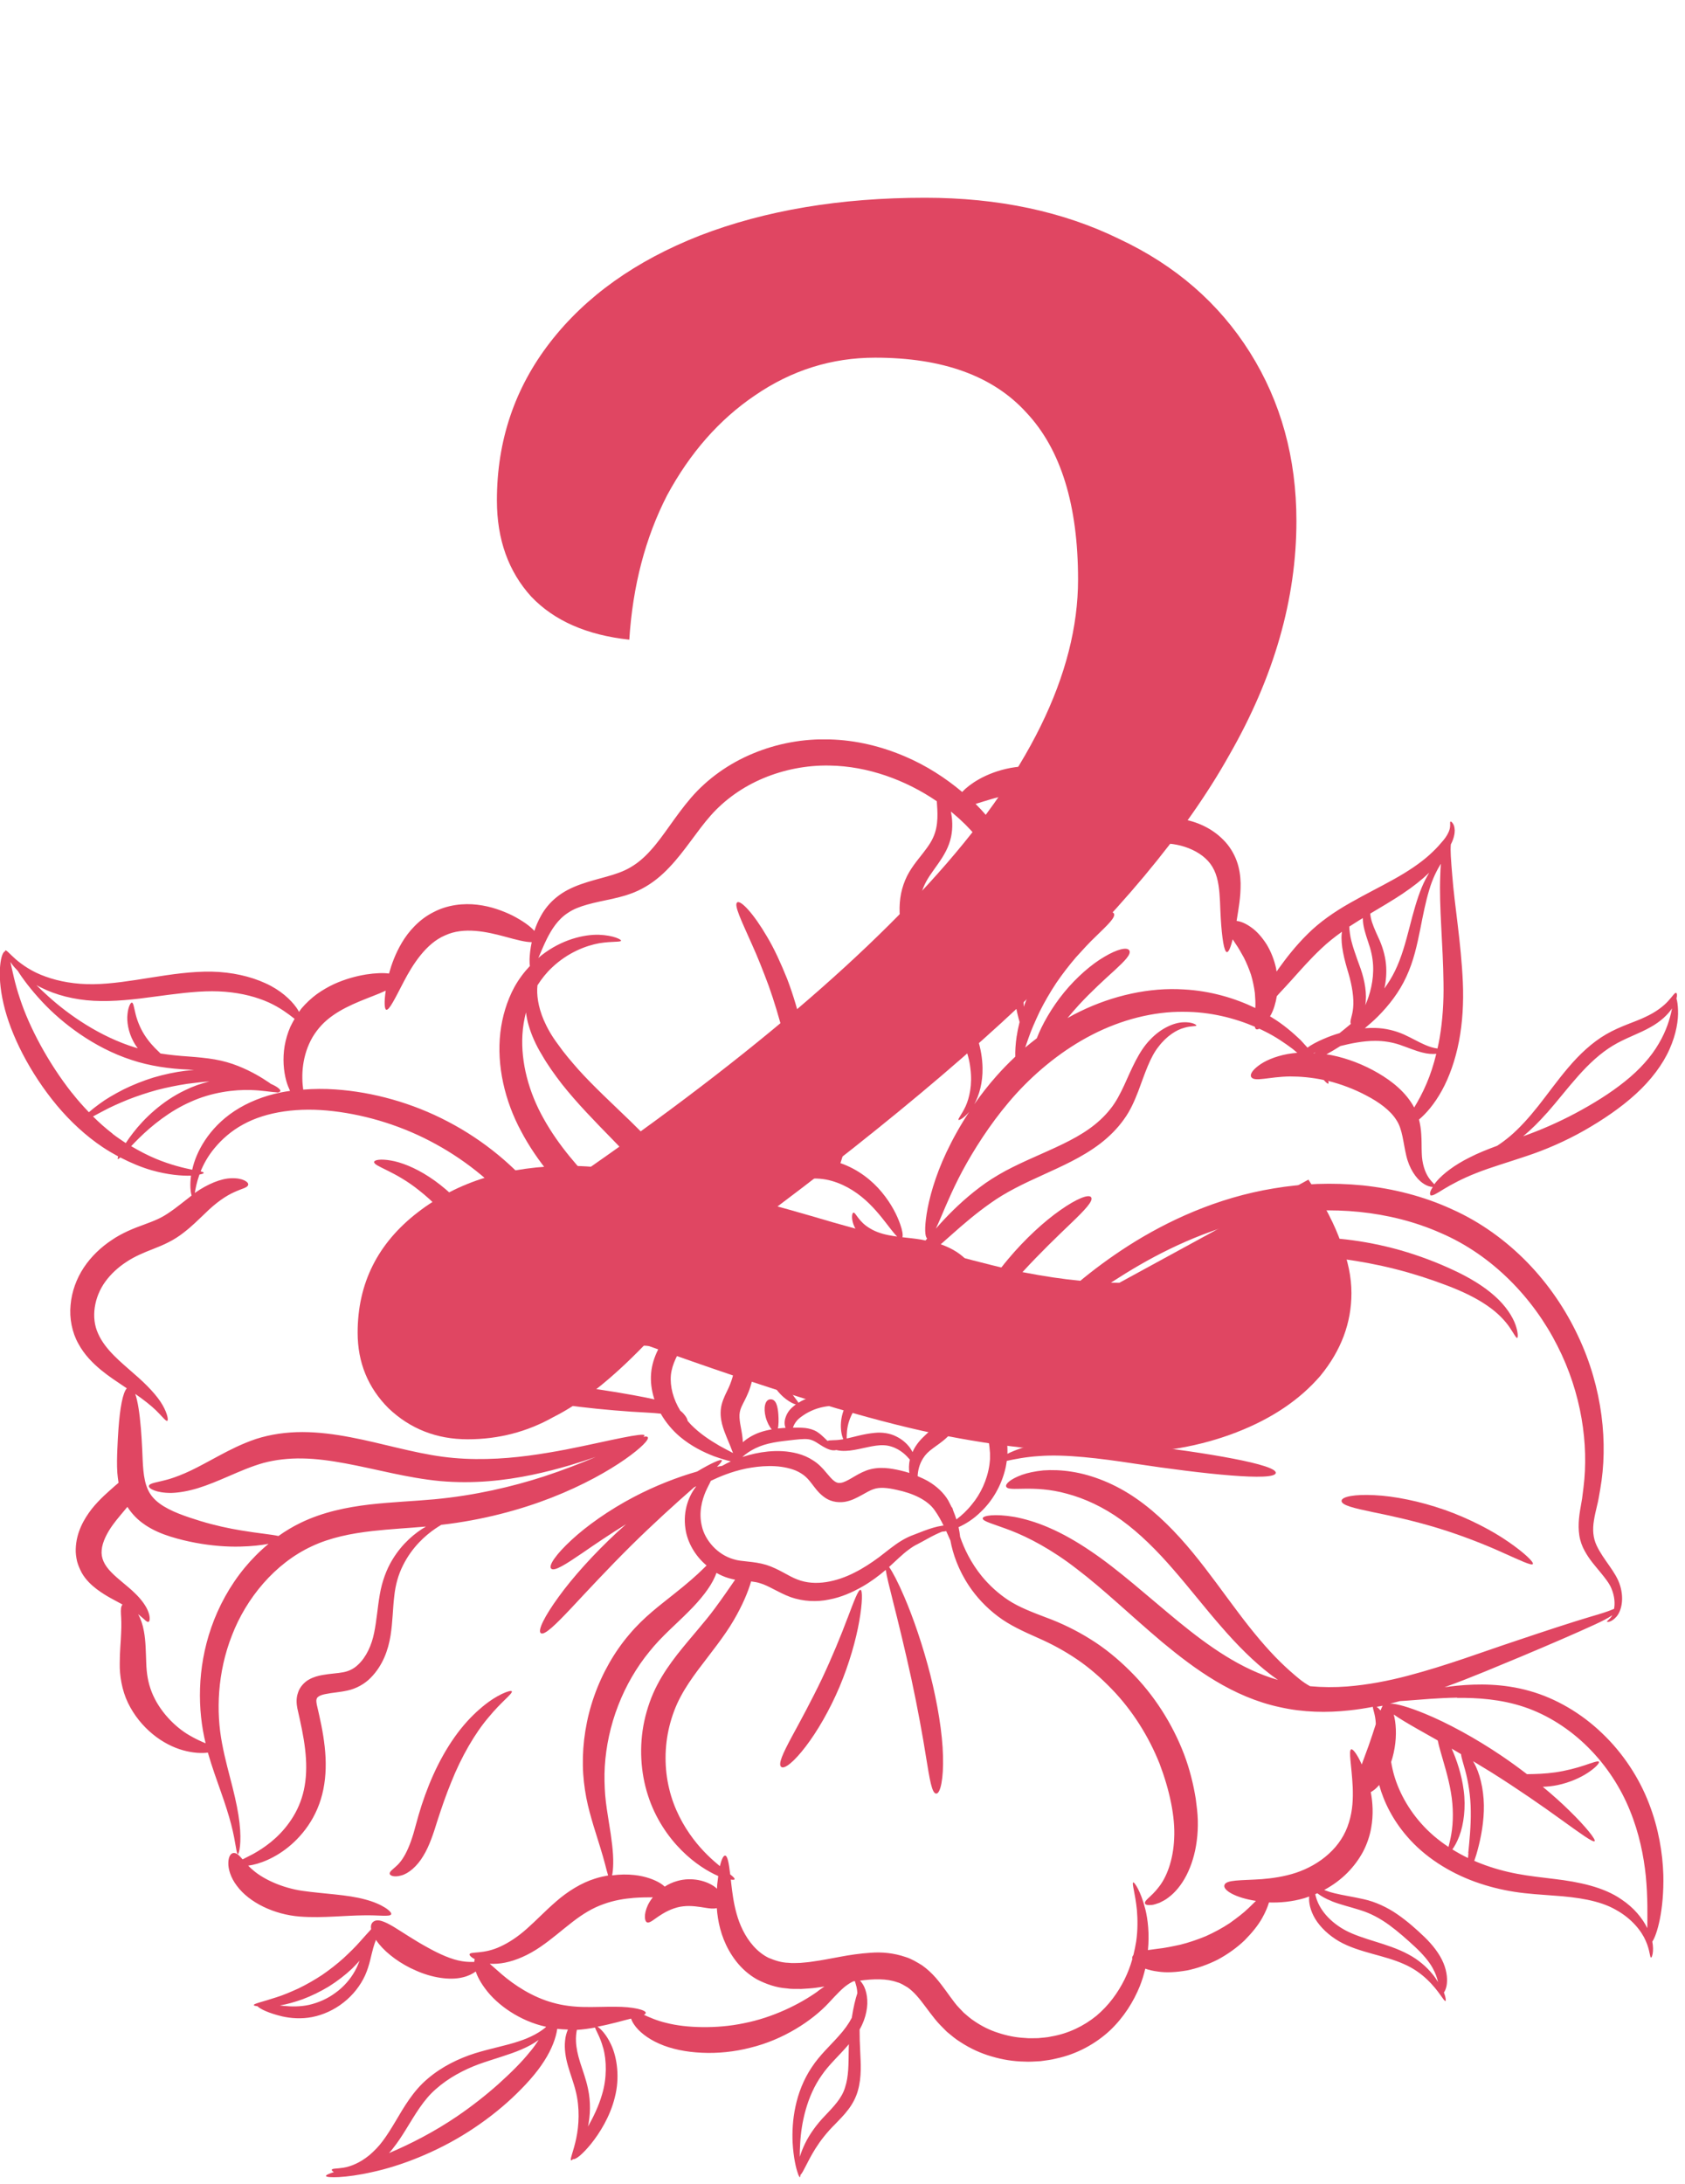 <svg width="196" height="254" viewBox="0 0 196 254" fill="none" xmlns="http://www.w3.org/2000/svg">
<g clip-path="url(#clip0_843_400)">
<path d="M98.589 188.18C97.849 190.16 96.789 192.75 95.599 195.27C94.399 197.78 93.069 200.22 92.069 202.06C91.079 203.91 90.469 205.2 90.879 205.51C91.269 205.8 92.409 204.86 93.729 203.12C95.059 201.39 96.529 198.86 97.659 196.18C98.789 193.5 99.579 190.69 99.949 188.55C100.329 186.41 100.339 184.95 100.099 184.91C99.839 184.86 99.339 186.21 98.589 188.19V188.18Z" fill="#E04662"/>
<path d="M95.701 160.52C96.151 160.93 96.541 161.08 96.661 160.97C96.781 160.85 96.641 160.48 96.471 159.98C96.291 159.49 96.101 158.85 95.971 158.22C95.681 156.96 95.821 155.72 95.181 155.55C94.861 155.48 94.551 155.81 94.391 156.41C94.221 157.01 94.271 157.86 94.521 158.63C94.781 159.41 95.241 160.1 95.691 160.51L95.701 160.52Z" fill="#E04662"/>
<path d="M166.359 139C166.559 139.17 167.089 138.83 167.959 138.29C168.839 137.76 170.099 137.07 171.739 136.43C173.369 135.78 175.379 135.2 177.569 134.46C179.779 133.73 182.099 132.72 184.269 131.49C186.439 130.25 188.519 128.85 190.279 127.24C192.039 125.64 193.429 123.79 194.209 122.01C194.999 120.24 195.239 118.6 195.189 117.49C195.169 116.88 195.099 116.43 195.009 116.14C195.109 115.75 195.059 115.51 194.969 115.48C194.799 115.43 194.569 115.86 194.039 116.43C193.519 117.01 192.629 117.71 191.389 118.28C190.159 118.88 188.519 119.32 186.839 120.29C185.179 121.25 183.699 122.66 182.429 124.16C181.149 125.66 180.039 127.23 178.939 128.62C177.839 130.01 176.729 131.23 175.669 132.13C175.139 132.58 174.629 132.95 174.159 133.26C172.999 133.69 171.889 134.13 170.909 134.64C169.199 135.49 167.889 136.5 167.149 137.35C167.029 137.49 166.929 137.61 166.839 137.74C166.689 137.57 166.419 137.33 166.159 136.93C165.759 136.33 165.409 135.35 165.379 134.1C165.349 133.46 165.379 132.72 165.319 131.88C165.289 131.38 165.209 130.8 165.059 130.21C165.859 129.55 166.859 128.41 167.719 126.84C168.589 125.27 169.289 123.28 169.709 121.11C170.129 118.94 170.259 116.57 170.159 114.26C169.959 109.63 169.179 105.19 168.929 101.85C168.849 101.01 168.809 100.25 168.759 99.57C168.729 99.05 168.729 98.6 168.759 98.221C168.969 97.82 169.109 97.421 169.169 97.061C169.199 96.921 169.209 96.781 169.209 96.65C169.219 96.6 169.229 96.57 169.209 96.54C169.199 96.26 169.139 96.02 169.049 95.861C168.909 95.611 168.769 95.531 168.719 95.561C168.599 95.63 168.829 96.13 168.469 96.85C168.299 97.21 168.029 97.611 167.619 98.05C167.249 98.501 166.779 98.971 166.249 99.451C165.179 100.41 163.779 101.35 162.179 102.24C160.579 103.14 158.799 104.01 157.019 105.03C155.249 106.03 153.479 107.25 152.089 108.65C150.689 110.03 149.589 111.46 148.709 112.69C148.629 112.8 148.569 112.9 148.489 113C148.469 112.87 148.449 112.73 148.429 112.6C148.209 111.61 147.829 110.65 147.329 109.83C146.809 109.02 146.209 108.33 145.569 107.88C144.929 107.41 144.319 107.16 143.839 107.11C143.849 107.03 143.869 106.96 143.879 106.88C144.059 105.72 144.329 104.37 144.309 102.73C144.289 101.91 144.179 101.02 143.849 100.12C143.519 99.221 142.979 98.35 142.289 97.671C140.919 96.281 139.139 95.531 137.449 95.26C135.739 94.99 134.219 95.18 132.989 95.471C130.549 96.1 129.209 97.01 129.379 97.63C129.559 98.3 131.199 98.191 133.399 98.07C134.489 98.031 135.739 98.02 136.929 98.26C138.119 98.501 139.339 99.031 140.209 99.831C140.649 100.23 140.979 100.68 141.229 101.2C141.479 101.72 141.639 102.32 141.739 102.96C141.939 104.23 141.919 105.61 141.999 106.79C142.139 109.14 142.389 110.72 142.719 110.74C142.919 110.74 143.149 110.19 143.389 109.25C143.489 109.41 143.599 109.58 143.719 109.76C144.049 110.22 144.359 110.79 144.689 111.38C144.999 111.99 145.279 112.67 145.519 113.37C145.729 114.08 145.879 114.81 145.969 115.51C146.019 116.12 146.049 116.71 146.019 117.24C143.659 116.1 140.829 115.25 137.719 115.08C133.729 114.82 129.449 115.78 125.649 117.63C125.149 117.87 124.649 118.13 124.169 118.41C124.599 117.9 125.029 117.39 125.489 116.89C126.919 115.34 128.479 113.92 129.659 112.85C130.829 111.77 131.619 110.98 131.359 110.54C131.109 110.12 129.959 110.39 128.479 111.27C126.989 112.13 125.229 113.65 123.779 115.42C122.339 117.18 121.209 119.17 120.599 120.76C120.139 121.11 119.689 121.47 119.249 121.84C119.369 121.5 119.489 121.14 119.629 120.75C119.949 119.81 120.419 118.76 120.939 117.65C121.489 116.55 122.139 115.43 122.849 114.35C123.579 113.28 124.369 112.26 125.159 111.34C125.969 110.44 126.729 109.61 127.439 108.94C128.829 107.58 129.829 106.68 129.559 106.23C129.319 105.81 127.929 106.21 126.169 107.43C125.289 108.02 124.359 108.86 123.439 109.82C122.539 110.8 121.679 111.94 120.939 113.15C120.219 114.37 119.609 115.66 119.149 116.91C119.129 116.97 119.109 117.04 119.089 117.1C119.079 116.91 119.069 116.71 119.059 116.5C118.999 115.27 119.029 113.77 119.079 112.04C119.129 110.31 119.219 108.33 119.099 106.14C118.989 103.96 118.589 101.49 117.489 99.1C116.559 97.07 115.159 95.171 113.479 93.501C113.919 93.371 114.409 93.21 114.949 93.05C116.799 92.481 119.279 91.921 121.619 92.371C122.749 92.581 123.859 93.04 124.789 93.66C125.729 94.27 126.479 95.04 127.029 95.781C128.139 97.26 128.289 98.641 128.669 98.641C128.819 98.641 129.019 98.3 129.099 97.63C129.189 96.971 129.109 95.981 128.679 94.88C128.249 93.79 127.479 92.611 126.359 91.611C125.259 90.611 123.819 89.811 122.209 89.421C120.639 89.04 119.009 89.05 117.569 89.311C116.119 89.581 114.849 90.081 113.859 90.641C112.999 91.13 112.359 91.641 111.919 92.111C109.969 90.471 107.749 89.04 105.289 87.99C102.569 86.82 99.579 86.081 96.519 86.001C93.459 85.9 90.379 86.471 87.579 87.641C84.779 88.8 82.269 90.591 80.369 92.8C78.489 94.99 77.209 97.231 75.699 98.891C74.949 99.731 74.169 100.4 73.329 100.88C72.509 101.37 71.559 101.68 70.559 101.96C68.589 102.51 66.389 103.01 64.759 104.34C63.949 104.98 63.349 105.75 62.939 106.49C62.589 107.11 62.339 107.71 62.159 108.27C61.679 107.73 60.809 107.1 59.589 106.47C58.509 105.95 57.149 105.42 55.539 105.23C53.949 105.03 52.039 105.23 50.409 106.1C49.589 106.51 48.859 107.07 48.249 107.69C47.629 108.31 47.129 108.99 46.729 109.67C45.989 110.92 45.549 112.15 45.249 113.23C44.589 113.14 43.669 113.17 42.569 113.34C41.479 113.52 40.189 113.85 38.849 114.46C38.179 114.77 37.509 115.16 36.859 115.62C36.219 116.09 35.609 116.66 35.069 117.29C34.969 117.42 34.879 117.56 34.779 117.69C34.699 117.53 34.599 117.36 34.469 117.18C33.829 116.28 32.619 115.14 30.879 114.36C29.149 113.56 26.969 113.06 24.629 113.01C22.289 112.97 19.899 113.33 17.569 113.7C15.249 114.07 12.979 114.44 10.879 114.47C8.789 114.5 6.839 114.15 5.289 113.58C3.719 113.03 2.579 112.21 1.839 111.58C1.109 110.93 0.739 110.47 0.619 110.54C0.599 110.55 0.599 110.59 0.599 110.65C0.369 110.67 0.119 111.25 0.019 112.3C-0.091 113.37 -0.011 114.94 0.409 116.74C1.239 120.37 3.479 124.79 6.609 128.56C8.179 130.44 10.009 132.13 11.939 133.42C12.539 133.82 13.139 134.17 13.749 134.5C13.689 134.67 13.669 134.78 13.699 134.8C13.739 134.83 13.839 134.76 13.989 134.62C15.249 135.27 16.489 135.78 17.639 136.11C19.549 136.65 21.149 136.77 22.219 136.74C22.069 137.86 22.169 138.65 22.289 139.05C22.229 139.1 22.159 139.15 22.099 139.2C21.279 139.82 20.469 140.51 19.619 141.07C19.189 141.36 18.779 141.6 18.309 141.81C17.839 142.03 17.309 142.22 16.729 142.44C15.579 142.85 14.179 143.41 12.979 144.24C11.759 145.05 10.619 146.12 9.759 147.41C8.889 148.72 8.339 150.24 8.209 151.79C8.059 153.33 8.379 154.97 9.109 156.27C9.819 157.59 10.809 158.56 11.749 159.34C12.699 160.12 13.619 160.71 14.449 161.27C14.549 161.34 14.649 161.4 14.749 161.47C14.269 162.01 13.959 163.76 13.779 166.19C13.729 166.92 13.679 167.72 13.649 168.56C13.619 169.39 13.579 170.31 13.649 171.32C13.679 171.68 13.729 172.07 13.789 172.46C13.649 172.58 13.519 172.7 13.369 172.82C12.599 173.51 11.649 174.29 10.679 175.49C9.769 176.67 8.869 178.21 8.809 180.16C8.789 180.64 8.859 181.13 8.969 181.61C9.099 182.09 9.299 182.53 9.519 182.95C9.999 183.78 10.649 184.37 11.249 184.83C12.379 185.68 13.419 186.15 14.249 186.62C14.049 186.85 14.049 187.23 14.069 187.73C14.109 188.29 14.139 189.01 14.089 189.96C14.059 190.9 13.929 192.07 13.929 193.47C13.899 194.84 14.179 196.6 14.879 198.04C15.579 199.5 16.619 200.76 17.769 201.7C18.909 202.64 20.169 203.26 21.289 203.57C22.509 203.91 23.509 203.93 24.179 203.84C24.659 205.52 25.209 207.01 25.669 208.33C26.199 209.82 26.609 211.11 26.889 212.19C27.449 214.34 27.479 215.64 27.669 215.64C27.809 215.66 28.129 214.33 27.859 212.01C27.729 210.85 27.449 209.46 27.059 207.91C26.669 206.36 26.179 204.64 25.829 202.77C25.119 199.07 25.279 194.54 26.979 190.21C28.629 185.92 31.939 181.85 36.279 179.84C38.429 178.83 40.849 178.35 43.319 178.07C45.379 177.84 47.469 177.73 49.549 177.55C48.299 178.27 46.799 179.49 45.639 181.41C44.949 182.54 44.429 183.97 44.179 185.45C43.919 186.93 43.819 188.46 43.519 189.91C43.239 191.32 42.619 192.72 41.639 193.63C41.149 194.09 40.609 194.36 39.959 194.49C39.259 194.63 38.429 194.65 37.489 194.82C37.019 194.91 36.499 195.03 35.949 195.34C35.399 195.63 34.849 196.24 34.659 196.89C34.419 197.57 34.499 198.23 34.589 198.7C34.679 199.12 34.779 199.53 34.869 199.95C35.219 201.53 35.499 203.07 35.589 204.55C35.679 206.02 35.569 207.42 35.229 208.67C34.899 209.91 34.329 211.03 33.659 211.96C32.319 213.85 30.649 214.96 29.449 215.63C28.959 215.89 28.539 216.09 28.219 216.26C27.839 215.81 27.539 215.49 27.159 215.52C26.839 215.55 26.579 215.93 26.559 216.64C26.529 217.34 26.819 218.38 27.549 219.33C28.999 221.3 31.909 222.68 34.869 222.91C36.289 223.02 37.659 222.97 38.899 222.91C40.139 222.85 41.249 222.78 42.199 222.77C44.089 222.72 45.349 222.97 45.499 222.65C45.639 222.37 44.499 221.44 42.429 220.91C40.389 220.35 37.619 220.27 35.179 219.92C32.839 219.58 30.679 218.58 29.489 217.56C29.249 217.37 29.059 217.18 28.869 216.99C29.179 216.95 29.519 216.88 29.909 216.77C31.389 216.34 33.479 215.28 35.219 213.16C36.089 212.11 36.849 210.8 37.319 209.27C37.789 207.75 37.949 206.08 37.869 204.42C37.789 202.75 37.489 201.08 37.119 199.44C37.029 199.05 36.939 198.66 36.849 198.26C36.789 197.92 36.779 197.72 36.829 197.61C36.879 197.46 36.919 197.41 37.099 197.29C37.269 197.18 37.579 197.08 37.929 197.02C38.629 196.87 39.489 196.83 40.429 196.62C41.429 196.41 42.429 195.85 43.119 195.14C44.529 193.71 45.159 191.91 45.429 190.23C45.689 188.57 45.689 187.04 45.859 185.67C45.999 184.3 46.349 183.11 46.879 182.06C47.929 179.95 49.479 178.58 50.639 177.79C50.889 177.62 51.119 177.48 51.329 177.35C56.139 176.8 60.519 175.61 64.129 174.2C67.869 172.74 70.779 171.07 72.689 169.74C74.599 168.4 75.529 167.42 75.349 167.16C75.279 167.06 75.099 167.06 74.829 167.12C74.929 167.04 74.979 166.98 74.969 166.94C74.919 166.78 73.979 166.9 72.389 167.22C70.799 167.53 68.539 168.06 65.839 168.59C63.139 169.1 59.979 169.62 56.619 169.69C54.939 169.73 53.209 169.66 51.489 169.43C49.759 169.2 47.999 168.81 46.219 168.39C42.659 167.55 38.939 166.57 35.179 166.56C33.309 166.56 31.469 166.82 29.789 167.36C28.129 167.92 26.729 168.64 25.499 169.3C24.269 169.96 23.189 170.56 22.229 171.02C21.269 171.48 20.419 171.8 19.709 172.02C18.289 172.43 17.379 172.47 17.319 172.83C17.259 173.12 18.169 173.66 19.959 173.64C20.839 173.61 21.899 173.43 23.039 173.08C24.179 172.73 25.389 172.22 26.659 171.67C27.929 171.12 29.259 170.54 30.649 170.15C32.039 169.78 33.559 169.6 35.169 169.63C38.399 169.68 41.919 170.56 45.579 171.34C47.409 171.73 49.289 172.08 51.189 172.26C53.099 172.43 54.979 172.42 56.769 172.28C60.369 172 63.599 171.21 66.299 170.42C67.399 170.09 68.399 169.76 69.309 169.45C67.599 170.17 65.569 170.97 63.249 171.73C59.609 172.91 55.249 173.94 50.509 174.38C48.129 174.6 45.599 174.69 42.959 174.99C40.339 175.3 37.559 175.86 34.979 177.11C34.069 177.55 33.199 178.07 32.389 178.65C31.639 178.47 30.059 178.34 28.039 178C26.629 177.77 24.999 177.42 23.319 176.91C21.639 176.39 19.799 175.79 18.549 174.86C17.919 174.39 17.479 173.87 17.199 173.24C16.909 172.61 16.759 171.85 16.679 171.03C16.599 170.22 16.579 169.36 16.539 168.51C16.499 167.67 16.449 166.88 16.389 166.14C16.239 164.37 16.029 162.96 15.729 162.12C16.749 162.83 17.559 163.47 18.129 164.02C18.909 164.78 19.279 165.32 19.459 165.25C19.589 165.2 19.519 164.49 18.909 163.42C18.309 162.36 17.089 161.06 15.569 159.76C14.089 158.44 12.239 157 11.409 155.1C10.559 153.27 10.949 150.86 12.239 149.08C12.889 148.18 13.739 147.4 14.689 146.78C15.649 146.14 16.649 145.72 17.829 145.26C18.419 145.03 19.029 144.78 19.629 144.47C20.249 144.16 20.829 143.78 21.329 143.39C22.339 142.62 23.109 141.83 23.809 141.17C25.159 139.83 26.329 139.06 27.259 138.65C28.159 138.23 28.799 138.15 28.869 137.8C28.949 137.51 28.279 136.99 26.909 137.04C25.719 137.06 24.139 137.71 22.659 138.75C22.739 138.27 22.869 137.53 23.199 136.61C23.529 136.55 23.709 136.47 23.699 136.42C23.699 136.35 23.569 136.3 23.339 136.24C23.679 135.4 24.189 134.45 24.969 133.52C25.789 132.53 26.889 131.54 28.249 130.8C30.999 129.27 34.799 128.76 38.779 129.24C42.779 129.71 46.939 131 50.689 133.07C54.439 135.12 57.769 137.91 60.289 141C61.559 142.52 62.619 144.19 63.729 145.79C64.819 147.39 65.909 148.9 67.029 150.24C68.159 151.57 69.339 152.71 70.489 153.59C70.779 153.8 71.069 154.01 71.349 154.21C71.639 154.39 71.929 154.56 72.199 154.71C72.379 154.82 72.549 154.91 72.729 155C72.279 154.86 71.819 154.7 71.329 154.53C69.549 153.88 67.539 152.98 65.559 151.73C63.569 150.5 61.629 148.93 59.919 147.14C58.199 145.34 56.639 143.31 55.009 141.48C53.389 139.64 51.649 138 49.949 136.9C48.249 135.78 46.609 135.16 45.429 134.97C44.239 134.77 43.549 134.91 43.519 135.14C43.449 135.66 45.939 136.17 48.809 138.5C50.259 139.64 51.769 141.18 53.299 142.99C54.849 144.79 56.439 146.84 58.329 148.72C60.219 150.61 62.399 152.22 64.599 153.4C66.789 154.6 68.999 155.39 70.929 155.87C73.649 156.54 75.769 156.61 76.799 156.51C76.709 156.67 76.619 156.84 76.529 157.01C76.139 157.79 75.819 158.73 75.739 159.71C75.649 160.69 75.789 161.68 76.069 162.6C76.089 162.65 76.109 162.7 76.119 162.76C75.349 162.58 74.529 162.43 73.679 162.27C72.409 162.04 71.059 161.81 69.689 161.61C64.259 160.81 58.779 160.38 58.659 161.37C58.539 162.37 63.959 163.29 69.429 163.85C70.799 163.99 72.169 164.1 73.449 164.19C74.729 164.28 75.919 164.31 76.859 164.42C77.459 165.47 78.239 166.38 79.099 167.11C80.419 168.21 81.829 168.9 83.049 169.37C83.779 169.63 84.439 169.83 85.009 169.97C84.639 170.14 84.309 170.31 83.999 170.49C83.809 170.52 83.609 170.56 83.399 170.6C83.799 170.2 84.019 169.93 83.959 169.84C83.849 169.68 82.729 170.17 81.089 171.15C78.899 171.77 76.229 172.79 73.709 174.12C70.869 175.61 68.229 177.48 66.469 179.12C64.699 180.75 63.769 182.09 64.109 182.44C64.459 182.81 65.789 181.96 67.709 180.65C69.129 179.67 70.909 178.46 72.829 177.27C72.489 177.57 72.149 177.88 71.809 178.19C69.089 180.71 66.599 183.48 64.979 185.73C63.339 187.98 62.509 189.66 62.909 189.95C63.319 190.25 64.639 188.96 66.499 186.98C68.359 184.99 70.809 182.35 73.379 179.8C75.949 177.26 78.629 174.83 80.679 173.04C80.699 173.02 80.709 173.01 80.729 172.99C80.819 172.94 80.909 172.91 80.999 172.86C80.219 173.83 79.389 175.61 79.739 177.86C79.959 179.35 80.819 180.93 82.189 182.08C82.069 182.19 81.949 182.31 81.819 182.44C81.039 183.22 79.879 184.23 78.359 185.43C76.859 186.64 74.909 188.05 73.189 190.11C71.469 192.12 70.049 194.61 69.119 197.26C68.179 199.91 67.749 202.73 67.799 205.35C67.819 206.66 67.979 207.92 68.199 209.1C68.429 210.28 68.739 211.33 69.019 212.29C69.609 214.19 70.099 215.72 70.379 216.81C70.529 217.39 70.639 217.83 70.739 218.13C70.239 218.22 69.739 218.33 69.239 218.49C67.599 218.99 65.989 220.02 64.719 221.13C63.429 222.24 62.339 223.4 61.279 224.33C60.249 225.25 59.189 225.95 58.219 226.39C56.269 227.32 54.749 226.95 54.619 227.29C54.579 227.4 54.779 227.64 55.229 227.87C55.189 227.96 55.169 228.06 55.159 228.19C54.779 228.19 54.279 228.2 53.729 228.1C52.569 227.92 51.149 227.3 49.689 226.48C48.239 225.69 46.899 224.78 45.819 224.12C44.739 223.48 43.889 223.1 43.379 223.55C43.169 223.74 43.109 224.03 43.169 224.39C42.829 224.74 42.409 225.24 41.879 225.82C41.349 226.43 40.669 227.09 39.939 227.77C39.189 228.44 38.349 229.1 37.459 229.71C36.559 230.3 35.629 230.83 34.719 231.27C33.799 231.69 32.929 232.06 32.149 232.3C30.599 232.82 29.499 233.03 29.519 233.21C29.519 233.26 29.679 233.31 29.949 233.34C30.259 233.67 31.269 234.15 32.819 234.52C33.789 234.74 35.019 234.85 36.309 234.6C37.589 234.35 38.889 233.76 39.969 232.9C41.059 232.05 41.929 230.93 42.469 229.75C43.009 228.54 43.159 227.43 43.419 226.55C43.519 226.2 43.619 225.9 43.729 225.62C43.839 225.78 43.959 225.95 44.099 226.12C45.019 227.25 46.609 228.44 48.399 229.2C50.139 229.98 52.279 230.38 53.869 229.97C54.489 229.82 54.989 229.56 55.339 229.3C55.539 229.9 55.909 230.6 56.479 231.35C57.839 233.19 60.469 235.07 63.519 235.73C63.519 235.74 63.509 235.76 63.499 235.77C63.499 235.77 63.499 235.78 63.489 235.78C62.829 236.35 61.749 236.97 60.319 237.43C58.899 237.91 57.149 238.23 55.259 238.81C53.369 239.41 51.409 240.35 49.749 241.77C48.049 243.19 46.959 245.12 45.999 246.74C45.509 247.56 45.039 248.32 44.539 248.99C44.059 249.65 43.509 250.2 42.969 250.66C41.869 251.57 40.759 251.99 39.959 252.12C39.159 252.25 38.649 252.19 38.589 252.36C38.569 252.42 38.649 252.52 38.839 252.63C38.239 252.83 37.899 252.97 37.919 253.09C37.949 253.31 40.149 253.35 43.339 252.62C46.539 251.93 50.699 250.35 54.429 247.97C56.289 246.79 58.049 245.43 59.559 244.02C61.059 242.61 62.389 241.16 63.309 239.7C64.199 238.32 64.679 236.98 64.819 235.97C65.239 236.02 65.649 236.04 66.059 236.05C65.899 236.42 65.769 236.86 65.729 237.36C65.629 238.25 65.779 239.29 66.069 240.28C66.349 241.28 66.739 242.26 66.969 243.22C67.459 245.15 67.349 247.2 67.029 248.7C66.719 250.2 66.259 251.17 66.429 251.26C66.459 251.28 66.549 251.23 66.669 251.12C66.979 251.2 67.789 250.53 68.749 249.35C69.769 248.08 70.979 246.15 71.519 243.93C72.099 241.71 71.809 239.33 71.069 237.78C70.529 236.61 69.849 235.94 69.499 235.72C70.349 235.56 71.119 235.37 71.789 235.2C72.399 235.03 72.939 234.9 73.409 234.78C73.479 234.99 73.579 235.21 73.759 235.47C74.259 236.23 75.289 237.09 76.689 237.7C78.079 238.32 79.809 238.67 81.629 238.75C83.459 238.84 85.419 238.65 87.299 238.16C91.089 237.24 94.449 235.05 96.399 232.95C97.339 231.93 98.019 231.21 98.599 230.83C98.849 230.65 99.069 230.54 99.239 230.45C99.309 230.44 99.369 230.43 99.439 230.42C99.489 230.6 99.569 230.83 99.639 231.12C99.689 231.32 99.709 231.57 99.729 231.82C99.519 232.45 99.269 233.43 99.079 234.69C98.709 235.4 98.199 236.11 97.529 236.84C96.579 237.92 95.349 239.02 94.409 240.46C93.459 241.88 92.849 243.48 92.529 245.01C92.199 246.54 92.139 248 92.199 249.23C92.299 250.96 92.599 252.23 92.829 252.83C92.839 252.88 92.849 252.92 92.869 252.95C92.939 253.13 93.009 253.23 93.039 253.22C93.079 253.22 93.099 253.12 93.109 252.96C93.439 252.67 93.899 251.41 94.869 249.87C95.449 248.95 96.179 248.01 97.159 247.04C97.639 246.54 98.179 246.01 98.659 245.37C99.149 244.74 99.569 243.96 99.789 243.16C100.249 241.54 100.119 239.95 100.059 238.57C100.009 237.68 99.989 236.84 99.989 236.05C99.999 236.03 100.019 236.01 100.019 236C100.399 235.33 100.639 234.65 100.769 234C101.049 232.69 100.799 231.51 100.389 230.82C100.269 230.63 100.149 230.48 100.039 230.36C101.599 230.16 103.109 230.1 104.359 230.55C104.799 230.66 105.169 230.92 105.559 231.14C105.919 231.39 106.269 231.71 106.609 232.09C107.299 232.85 107.939 233.83 108.759 234.84C109.159 235.35 109.669 235.83 110.139 236.31C110.659 236.74 111.179 237.19 111.749 237.53C112.869 238.26 114.089 238.82 115.349 239.18C116.599 239.55 117.879 239.76 119.149 239.78C119.779 239.82 120.409 239.76 121.039 239.73C121.659 239.64 122.279 239.58 122.869 239.42C125.279 238.91 127.449 237.7 129.099 236.17C130.739 234.62 131.859 232.79 132.579 231.02C132.859 230.32 133.059 229.64 133.219 228.97C133.639 229.12 134.129 229.24 134.699 229.31C135.679 229.46 136.829 229.39 138.049 229.18C139.259 228.94 140.499 228.5 141.669 227.91C142.819 227.29 143.889 226.52 144.769 225.68C145.629 224.81 146.349 223.93 146.819 223.08C147.209 222.39 147.459 221.77 147.609 221.27C148.859 221.31 150.269 221.2 151.729 220.77C151.919 220.71 152.099 220.65 152.289 220.58C152.289 220.58 152.289 220.58 152.289 220.59C152.209 221.24 152.409 222.23 152.999 223.2C153.589 224.16 154.549 225.08 155.739 225.78C156.959 226.48 158.309 226.87 159.619 227.24C160.929 227.6 162.199 227.94 163.289 228.43C164.379 228.9 165.289 229.55 165.989 230.22C167.399 231.55 167.959 232.81 168.139 232.73C168.209 232.71 168.179 232.33 167.959 231.74C168.069 231.59 168.179 231.35 168.259 230.99C168.389 230.34 168.339 229.36 167.899 228.31C167.459 227.25 166.649 226.21 165.699 225.29C164.749 224.38 163.719 223.46 162.529 222.64C161.359 221.83 159.979 221.19 158.659 220.9C157.359 220.6 156.189 220.44 155.239 220.2C154.779 220.09 154.379 219.96 154.029 219.82C155.009 219.29 155.939 218.62 156.739 217.81C157.449 217.09 158.069 216.26 158.549 215.37C159.019 214.47 159.339 213.51 159.499 212.58C159.769 211.06 159.679 209.65 159.449 208.44C159.759 208.27 160.089 208.01 160.409 207.63C160.409 207.63 160.419 207.62 160.429 207.61C160.979 209.63 162.059 211.74 163.669 213.59C165.689 215.95 168.529 217.76 171.559 218.86C173.079 219.41 174.639 219.8 176.199 220.04C177.759 220.28 179.269 220.36 180.689 220.47C183.519 220.66 186.079 221.05 187.929 222.11C189.819 223.14 190.959 224.62 191.439 225.75C191.949 226.9 191.889 227.68 192.059 227.68C192.139 227.7 192.419 227.02 192.199 225.82C192.729 225.07 193.579 222.21 193.479 218.03C193.399 215.56 192.939 212.65 191.799 209.73C190.679 206.81 188.799 203.91 186.369 201.6C183.949 199.27 180.969 197.52 177.919 196.67C174.859 195.8 171.909 195.83 169.489 196.06C168.979 196.11 168.489 196.17 168.029 196.24C171.319 195.05 174.289 193.76 176.939 192.67C180.489 191.18 183.439 189.9 185.479 188.96C186.329 188.57 187.039 188.21 187.549 187.86C187.249 188.38 186.879 188.53 186.929 188.62C186.929 188.67 187.449 188.7 188.029 188.03C188.599 187.37 188.929 186 188.459 184.44C187.989 182.82 186.519 181.47 185.709 179.73C185.309 178.87 185.229 177.92 185.409 176.83C185.489 176.29 185.629 175.72 185.769 175.12C185.929 174.52 186.019 173.86 186.139 173.21C187.069 167.96 186.449 161.46 183.549 155.36C182.119 152.32 180.149 149.39 177.669 146.84C175.199 144.3 172.189 142.11 168.879 140.64C165.579 139.12 162.029 138.24 158.509 137.87C154.979 137.52 151.479 137.66 148.169 138.22C141.509 139.31 135.749 142.03 131.299 144.86C126.829 147.72 123.549 150.68 121.439 152.88C120.849 153.5 120.349 154.05 119.939 154.55C119.589 153.92 119.179 153.37 118.709 152.93C117.839 152.09 116.919 151.57 116.099 151.27C116.989 150.17 117.969 149.02 118.989 147.9C120.949 145.76 123.029 143.76 124.609 142.25C126.179 140.74 127.219 139.66 126.919 139.25C126.639 138.85 125.209 139.43 123.349 140.74C121.479 142.04 119.229 144.1 117.279 146.43C116.059 147.88 114.959 149.43 114.069 150.89C113.939 150.89 113.819 150.9 113.709 150.92C113.799 150.77 113.879 150.57 113.919 150.3C114.019 149.69 113.889 148.78 113.389 147.85C112.909 146.92 111.999 145.99 110.879 145.37C110.419 145.11 109.929 144.9 109.429 144.72C109.839 144.36 110.269 143.98 110.729 143.57C111.999 142.44 113.499 141.14 115.239 139.92C116.969 138.68 119.009 137.69 121.249 136.68C123.469 135.66 125.869 134.62 127.979 133.01C129.019 132.21 129.979 131.26 130.729 130.2C131.509 129.14 131.989 127.98 132.399 126.93C133.189 124.81 133.779 122.96 134.759 121.74C135.719 120.47 136.869 119.78 137.719 119.55C138.579 119.29 139.129 119.4 139.159 119.27C139.189 119.2 138.669 118.84 137.609 118.9C136.559 118.95 135.059 119.57 133.799 120.91C132.469 122.25 131.649 124.29 130.759 126.24C130.299 127.22 129.809 128.19 129.129 129.02C128.459 129.87 127.639 130.62 126.699 131.29C124.829 132.62 122.539 133.57 120.299 134.58C119.169 135.08 118.049 135.6 116.959 136.18C115.879 136.77 114.839 137.42 113.929 138.12C112.089 139.51 110.609 140.97 109.429 142.26C109.229 142.48 109.049 142.69 108.859 142.9C109.029 142.54 109.219 142.11 109.439 141.6C110.119 140 111.049 137.74 112.489 135.21C113.929 132.69 115.839 129.81 118.249 127.16C120.679 124.51 123.689 122.06 127.069 120.33C130.439 118.6 134.189 117.63 137.709 117.68C140.759 117.68 143.609 118.41 145.969 119.42C145.989 119.55 146.029 119.65 146.109 119.7C146.189 119.75 146.319 119.73 146.479 119.65C146.679 119.74 146.879 119.83 147.069 119.93C148.359 120.56 149.439 121.31 150.379 122.01C150.559 122.16 150.729 122.3 150.899 122.45C150.509 122.48 150.139 122.53 149.779 122.59C148.269 122.87 147.079 123.41 146.369 123.96C145.649 124.5 145.379 124.99 145.539 125.26C145.899 125.88 147.579 125.23 150.069 125.2C151.229 125.2 152.569 125.31 153.979 125.61C154.259 125.92 154.439 126.07 154.509 126.03C154.549 126.01 154.549 125.9 154.499 125.72C155.969 126.09 157.489 126.65 158.919 127.41C160.419 128.19 161.729 129.15 162.429 130.27C163.139 131.32 163.219 132.9 163.569 134.37C163.909 135.89 164.719 137.09 165.529 137.63C165.999 137.95 166.399 138.05 166.659 138.05C166.349 138.54 166.269 138.88 166.399 138.98L166.359 139ZM179.939 129.45C181.149 128.08 182.319 126.55 183.569 125.15C184.819 123.74 186.169 122.48 187.619 121.61C189.049 120.74 190.679 120.22 191.999 119.46C193.139 118.83 193.989 118.03 194.489 117.29C194.489 117.34 194.469 117.39 194.459 117.44C194.259 118.46 193.839 119.88 192.949 121.38C192.079 122.89 190.719 124.42 189.009 125.78C187.309 127.15 185.269 128.41 183.179 129.52C181.199 130.57 179.169 131.45 177.169 132.16C178.089 131.4 179.029 130.47 179.939 129.44V129.45ZM16.849 177.34C17.829 178 18.869 178.42 19.859 178.73C20.859 179.04 21.799 179.26 22.749 179.44C24.629 179.79 26.419 179.92 27.939 179.88C29.279 179.85 30.399 179.72 31.239 179.56C30.219 180.4 29.289 181.34 28.469 182.33C26.719 184.45 25.419 186.86 24.569 189.31C22.919 194.06 22.969 198.89 23.919 202.76C23.389 202.54 22.739 202.25 22.029 201.83C20.359 200.87 18.519 199.01 17.649 196.8C17.209 195.68 17.049 194.62 17.009 193.38C16.959 192.16 16.959 190.88 16.739 189.72C16.609 188.96 16.369 188.28 16.069 187.74C16.209 187.85 16.329 187.95 16.439 188.05C16.659 188.23 16.819 188.39 16.949 188.5C17.089 188.61 17.199 188.66 17.279 188.63C17.359 188.6 17.399 188.5 17.409 188.31C17.419 188.12 17.389 187.84 17.269 187.52C17.049 186.86 16.459 186.02 15.629 185.24C14.819 184.45 13.769 183.71 12.959 182.88C12.129 182.04 11.729 181.2 11.829 180.27C11.909 179.33 12.469 178.25 13.139 177.33C13.639 176.64 14.259 175.95 14.819 175.26C15.349 176.1 16.079 176.83 16.859 177.34H16.849ZM8.379 127.13C5.549 123.54 3.389 119.4 2.339 116.2C1.719 114.39 1.439 112.87 1.209 111.88C1.249 111.94 1.289 112.01 1.339 112.07C1.529 112.34 1.779 112.63 2.069 112.92C2.579 113.74 3.529 115.04 4.919 116.53C7.209 118.98 10.889 121.84 15.269 123.27C17.439 124 19.779 124.31 21.849 124.4C22.099 124.41 22.339 124.43 22.579 124.45C22.249 124.47 21.909 124.5 21.559 124.54C20.359 124.69 19.099 124.96 17.869 125.32C16.639 125.7 15.449 126.18 14.369 126.71C13.299 127.26 12.329 127.82 11.569 128.39C11.089 128.74 10.679 129.06 10.339 129.36C9.659 128.65 8.999 127.91 8.389 127.13H8.379ZM13.089 131.85C12.309 131.25 11.549 130.58 10.819 129.85C11.179 129.65 11.599 129.43 12.059 129.19C12.869 128.75 13.849 128.32 14.899 127.89C15.969 127.47 17.119 127.09 18.279 126.77C19.449 126.47 20.639 126.23 21.759 126.06C22.699 125.94 23.579 125.83 24.369 125.78C23.409 126.01 22.439 126.35 21.529 126.8C18.889 128.05 16.769 130.08 15.479 131.76C15.149 132.18 14.869 132.58 14.629 132.95C14.119 132.61 13.599 132.26 13.089 131.87V131.85ZM33.789 119.39C33.459 120.14 33.239 120.9 33.109 121.65C32.859 123.15 32.989 124.57 33.299 125.71C33.419 126.15 33.579 126.53 33.739 126.88C33.379 126.93 33.009 126.99 32.659 127.06C30.649 127.47 28.799 128.22 27.279 129.22C24.249 131.22 22.789 134.03 22.359 136.05C21.349 135.84 19.849 135.49 18.119 134.77C17.209 134.39 16.239 133.89 15.259 133.31C15.539 133.02 15.839 132.7 16.189 132.36C17.639 130.93 19.749 129.21 22.179 128.15C24.589 127.05 27.239 126.71 29.199 126.78C30.499 126.82 31.489 127.01 32.069 127.04C32.269 127.08 32.409 127.08 32.439 127.02C32.519 127 32.589 126.97 32.609 126.91C32.679 126.75 32.279 126.39 31.499 126.06C31.429 126.01 31.379 125.97 31.309 125.92C30.499 125.37 29.299 124.62 27.689 123.98C26.889 123.66 25.969 123.39 24.989 123.22C24.009 123.05 22.989 122.96 21.949 122.88C20.859 122.81 19.759 122.7 18.669 122.53C18.589 122.46 18.509 122.38 18.429 122.29C17.899 121.8 17.269 121.11 16.769 120.31C16.269 119.51 15.929 118.61 15.759 117.89C15.579 117.17 15.519 116.64 15.349 116.61C15.199 116.58 14.909 117.09 14.829 117.96C14.729 118.82 14.929 120.01 15.479 121.06C15.639 121.37 15.819 121.66 16.029 121.92C15.929 121.89 15.839 121.87 15.739 121.84C11.629 120.58 7.999 118.05 5.579 115.85C5.079 115.4 4.629 114.97 4.229 114.57C4.409 114.67 4.599 114.78 4.799 114.87C6.459 115.71 8.599 116.28 10.909 116.4C13.229 116.52 15.639 116.24 17.969 115.92C20.299 115.61 22.589 115.29 24.669 115.29C26.749 115.29 28.659 115.63 30.189 116.17C31.729 116.69 32.859 117.44 33.629 118.01C33.879 118.2 34.079 118.36 34.269 118.5C34.099 118.79 33.939 119.08 33.799 119.38L33.789 119.39ZM41.279 229.25C40.749 230.21 39.959 231.11 39.019 231.78C38.089 232.48 36.999 232.94 35.959 233.18C34.919 233.41 33.899 233.39 32.989 233.3C32.829 233.28 32.689 233.26 32.549 233.25C33.349 233.12 34.249 232.87 35.199 232.53C36.219 232.15 37.259 231.64 38.259 231.04C39.239 230.42 40.169 229.71 40.959 228.96C41.269 228.65 41.559 228.35 41.829 228.04C41.669 228.45 41.499 228.87 41.279 229.25ZM61.659 238.62C60.719 239.81 59.429 241.08 57.979 242.39C56.519 243.69 54.879 244.98 53.159 246.15C50.559 247.92 47.749 249.37 45.249 250.42C45.389 250.27 45.529 250.11 45.659 249.94C46.239 249.22 46.769 248.41 47.269 247.59C48.289 245.94 49.259 244.22 50.709 242.97C52.149 241.69 53.909 240.75 55.649 240.1C57.399 239.47 59.169 239.01 60.629 238.38C61.409 238.05 62.099 237.67 62.659 237.26C62.379 237.69 62.059 238.15 61.669 238.62H61.659ZM98.719 238.65C98.699 240.05 98.719 241.52 98.299 242.78C97.929 244.04 96.969 245.01 95.999 246.04C94.999 247.06 94.169 248.23 93.659 249.28C93.379 249.85 93.179 250.38 93.029 250.86C93.029 250.39 93.039 249.86 93.079 249.29C93.199 246.96 93.839 243.82 95.589 241.36C96.429 240.13 97.609 239.08 98.619 237.9C98.659 237.85 98.699 237.8 98.739 237.75C98.729 238.04 98.719 238.34 98.719 238.64V238.65ZM76.359 145.94C75.609 144.61 74.589 143.3 73.449 142.07C72.309 140.83 71.049 139.65 69.839 138.43C67.399 135.98 64.969 133.23 63.249 130.13C61.509 127.06 60.579 123.58 60.769 120.34C60.819 119.44 60.969 118.58 61.179 117.75C61.249 118.24 61.339 118.74 61.489 119.24C61.809 120.36 62.349 121.58 63.029 122.68C63.679 123.82 64.479 124.94 65.349 126.07C67.099 128.29 69.199 130.43 71.229 132.51C73.259 134.6 75.239 136.65 76.769 138.75C78.309 140.85 79.429 142.95 80.099 144.89C80.819 146.96 81.139 148.75 81.399 149.98C81.309 149.93 81.239 149.91 81.199 149.93C81.199 149.93 81.189 149.96 81.179 149.97C81.159 149.97 81.129 149.96 81.099 149.96C80.829 149.98 80.689 150.4 80.419 151.01C80.159 151.62 79.689 152.42 78.989 153.38C78.779 153.68 78.539 153.99 78.289 154.32C78.349 153.92 78.379 153.44 78.369 152.86C78.329 151.13 77.859 148.6 76.349 145.93L76.359 145.94ZM72.859 151.93C73.639 152.89 74.499 153.77 75.289 154.49C75.049 154.34 74.789 154.19 74.509 154.01C74.139 153.73 73.699 153.49 73.279 153.11C73.069 152.93 72.839 152.75 72.609 152.57C72.389 152.36 72.159 152.15 71.929 151.93C71.009 151.03 70.049 149.93 69.099 148.63C68.139 147.33 67.179 145.84 66.159 144.22C65.139 142.61 64.059 140.83 62.669 139.11C59.939 135.67 56.259 132.62 52.119 130.46C47.979 128.28 43.389 127.01 39.019 126.71C37.749 126.62 36.489 126.63 35.269 126.73C35.219 126.33 35.169 125.89 35.169 125.41C35.149 124.44 35.279 123.33 35.639 122.23C35.819 121.68 36.059 121.15 36.349 120.64C36.649 120.14 36.999 119.67 37.389 119.25C38.999 117.52 41.439 116.61 43.319 115.87C43.899 115.65 44.419 115.43 44.869 115.22C44.669 116.54 44.719 117.38 44.929 117.44C45.269 117.54 45.949 116.13 46.969 114.17C47.979 112.23 49.549 109.72 51.779 108.79C53.969 107.77 56.649 108.38 58.699 108.93C60.049 109.3 61.149 109.59 61.849 109.58C61.679 110.39 61.619 111.06 61.599 111.55C61.599 111.9 61.599 112.17 61.639 112.35C60.959 113.07 60.329 113.9 59.809 114.85C58.979 116.4 58.419 118.21 58.199 120.11C57.759 123.91 58.709 128.04 60.609 131.56C62.479 135.11 65.119 138.08 67.689 140.59C68.989 141.85 70.259 142.98 71.359 144.08C72.469 145.18 73.399 146.25 74.129 147.32C75.589 149.47 76.309 151.6 76.759 153.1C76.859 153.45 76.949 153.76 77.029 154.04C76.389 153.03 75.509 151.77 74.639 150.53C72.799 147.93 70.969 145.33 70.109 145.85C69.249 146.36 70.729 149.37 72.859 151.92V151.93ZM77.029 156.15C76.859 156.1 76.649 156.05 76.399 155.99C76.729 155.98 76.929 155.93 77.009 155.83C77.069 155.87 77.119 155.9 77.169 155.93C77.119 156 77.079 156.08 77.039 156.15H77.029ZM83.629 168.12C82.579 167.51 81.399 166.74 80.389 165.71C80.249 165.56 80.109 165.41 79.979 165.25C79.979 165.1 79.849 164.8 79.499 164.41C79.399 164.3 79.269 164.18 79.129 164.07C78.729 163.42 78.419 162.71 78.229 161.99C78.049 161.3 77.979 160.6 78.039 159.93C78.109 159.27 78.309 158.65 78.599 158.02C79.179 156.77 80.059 155.58 80.679 154.42C81.299 153.29 81.649 152.16 81.639 151.31C81.909 151.81 82.289 152.42 82.799 153.08C83.419 153.94 84.419 154.79 84.899 155.68C85.419 156.58 85.599 157.74 85.459 158.91C85.399 159.49 85.259 160.07 85.069 160.62C84.879 161.19 84.639 161.65 84.329 162.3C84.189 162.62 84.039 162.98 83.939 163.38C83.839 163.78 83.809 164.2 83.829 164.58C83.869 165.34 84.069 165.95 84.249 166.46C84.629 167.47 84.949 168.13 85.119 168.63C85.179 168.77 85.219 168.89 85.269 169C84.779 168.75 84.229 168.45 83.619 168.12H83.629ZM81.649 177.53C81.239 175.92 81.679 174.43 82.079 173.49C82.329 172.92 82.569 172.51 82.689 172.23C83.609 171.79 84.989 171.18 86.799 170.8C88.419 170.49 90.449 170.31 92.249 170.92C92.699 171.07 93.099 171.29 93.459 171.55C93.819 171.82 94.089 172.12 94.429 172.57C94.769 173 95.129 173.55 95.759 174.04C96.069 174.29 96.469 174.51 96.919 174.62C97.349 174.73 97.819 174.74 98.239 174.68C99.079 174.54 99.689 174.18 100.219 173.9C100.739 173.61 101.199 173.34 101.579 173.21C102.299 172.94 103.249 173.04 104.249 173.27C106.249 173.68 107.879 174.48 108.689 175.61C109.119 176.21 109.469 176.84 109.759 177.44C109.689 177.44 109.619 177.44 109.549 177.46C108.939 177.55 108.239 177.76 107.469 178.05C107.099 178.19 106.699 178.35 106.279 178.51C105.829 178.67 105.349 178.9 104.899 179.17C103.989 179.71 103.139 180.44 102.269 181.1C101.389 181.75 100.429 182.39 99.389 182.91C97.329 183.96 94.839 184.53 92.759 183.71C91.719 183.33 90.639 182.49 89.139 182.01C87.599 181.55 86.289 181.66 85.359 181.36C83.419 180.82 82.009 179.11 81.649 177.54V177.53ZM86.509 154.61C86.509 154.61 86.489 154.58 86.479 154.57C87.159 154.25 88.289 153.49 89.969 153.07C91.169 152.75 92.649 152.67 94.099 153.04C95.519 153.36 96.989 154.47 99.009 155.16C100.029 155.48 101.109 155.62 102.129 155.57C103.159 155.52 104.119 155.32 105.009 155.06C106.779 154.53 108.269 153.81 109.529 153.24C110.149 152.95 110.729 152.69 111.229 152.46C111.689 152.25 112.119 152.13 112.449 152.1C112.839 152.05 113.089 152.14 113.259 152.2C113.199 152.31 113.139 152.41 113.079 152.52C113.019 152.6 112.959 152.67 112.879 152.76C112.629 153.03 112.219 153.43 111.839 153.88C111.069 154.79 110.219 155.94 109.599 157.42C109.299 158.16 109.059 158.98 108.969 159.85C108.869 160.73 108.969 161.66 109.109 162.41C109.239 163.18 109.359 163.86 109.329 164.41C109.299 164.97 109.149 165.34 108.779 165.79C108.409 166.23 107.879 166.66 107.369 167.17C106.869 167.65 106.399 168.28 106.149 168.89C106.059 168.73 105.969 168.56 105.839 168.38C105.479 167.89 104.929 167.39 104.209 167.05C103.499 166.69 102.579 166.57 101.779 166.65C100.479 166.77 99.369 167.12 98.489 167.31C98.489 166.84 98.489 166.11 98.779 165.25C99.019 164.53 99.449 163.75 100.079 163.09C100.399 162.76 100.769 162.48 101.159 162.23C101.569 162 101.999 161.84 102.449 161.74C102.899 161.66 103.359 161.65 103.809 161.7C104.259 161.77 104.699 161.89 105.099 162.06C105.909 162.41 106.579 162.94 107.069 163.46C108.059 164.52 108.259 165.55 108.629 165.51C108.779 165.49 108.909 165.19 108.869 164.67C108.839 164.14 108.619 163.39 108.099 162.64C107.579 161.89 106.769 161.15 105.709 160.66C105.179 160.42 104.599 160.25 103.989 160.16C103.869 160.15 103.739 160.16 103.619 160.15C103.619 160.12 103.609 160.09 103.589 160.05C103.759 159.99 103.949 159.91 104.159 159.81C104.609 159.58 105.199 159.32 105.849 159.17C106.499 159.03 107.169 159.01 107.699 159.08C108.229 159.14 108.619 159.24 108.719 159.1C108.809 158.98 108.599 158.57 108.019 158.2C107.999 158.19 107.979 158.18 107.959 158.17C108.119 158.14 108.339 158.03 108.569 157.82C108.929 157.5 109.289 156.95 109.479 156.34C109.669 155.72 109.679 155.05 109.529 154.59C109.379 154.12 109.089 153.87 108.779 153.95C108.139 154.15 108.189 155.08 108.019 156.02C107.919 156.86 107.609 157.71 107.709 158.05C107.139 157.78 106.369 157.62 105.589 157.71C104.809 157.8 104.069 158.14 103.579 158.58C103.689 158.36 103.769 158.12 103.819 157.87C103.929 157.31 103.869 156.71 103.669 156.32C103.469 155.92 103.169 155.76 102.859 155.89C102.259 156.18 102.369 156.94 102.329 157.71C102.329 157.96 102.309 158.23 102.289 158.47C102.019 158.3 101.709 158.15 101.369 158.05C100.689 157.85 99.869 157.83 99.099 158.11C98.339 158.4 97.719 158.97 97.339 159.6C96.959 160.23 96.789 160.9 96.779 161.48C96.779 161.83 96.839 162.13 96.929 162.38C96.619 162.32 96.279 162.29 95.929 162.29C95.809 162.17 95.639 162.02 95.459 161.84C95.059 161.46 94.639 160.9 94.339 160.31C94.039 159.71 93.869 159.08 93.759 158.59C93.639 158.11 93.539 157.72 93.209 157.63C92.899 157.54 92.549 157.92 92.449 158.63C92.329 159.33 92.549 160.29 93.059 161.08C93.449 161.69 94.009 162.16 94.539 162.45C94.429 162.48 94.319 162.5 94.219 162.53C93.749 162.68 93.289 162.89 92.879 163.15C92.759 162.93 92.439 162.57 92.099 162.07C91.599 161.38 91.079 160.4 90.779 159.37C90.479 158.33 90.379 157.27 90.379 156.46C90.369 155.65 90.379 155.07 90.059 154.94C89.759 154.82 89.309 155.34 89.069 156.31C88.819 157.27 88.889 158.63 89.349 159.86C89.809 161.09 90.639 162.15 91.429 162.73C91.889 163.08 92.299 163.28 92.579 163.35C92.549 163.37 92.529 163.38 92.499 163.4C92.249 163.6 92.039 163.77 91.809 164.05C91.609 164.31 91.469 164.58 91.379 164.86C91.229 165.27 91.229 165.73 91.379 166.07C91.269 166.07 91.159 166.08 91.049 166.09C90.859 166.1 90.669 166.12 90.479 166.14C90.579 165.75 90.579 165.11 90.539 164.51C90.469 163.61 90.299 162.74 89.629 162.75C88.959 162.76 88.799 163.8 89.059 164.8C89.209 165.39 89.489 165.93 89.769 166.25C89.299 166.33 88.829 166.44 88.379 166.6C87.609 166.87 86.929 167.28 86.409 167.74C86.389 167.18 86.279 166.55 86.159 165.92C86.069 165.44 85.999 164.96 86.019 164.54C86.049 164.12 86.149 163.79 86.419 163.27C86.669 162.78 87.049 162.06 87.269 161.34C87.509 160.62 87.659 159.86 87.709 159.08C87.819 157.53 87.439 155.85 86.509 154.6V154.61ZM105.829 171.33C105.469 171.22 105.109 171.11 104.739 171.03C104.179 170.9 103.569 170.78 102.899 170.74C102.239 170.7 101.489 170.77 100.779 171.03C100.089 171.29 99.549 171.63 99.069 171.91C98.589 172.19 98.159 172.41 97.849 172.46C97.539 172.51 97.359 172.48 97.069 172.28C96.779 172.08 96.449 171.68 96.069 171.23C95.709 170.78 95.179 170.23 94.599 169.87C94.029 169.49 93.409 169.23 92.809 169.07C91.589 168.74 90.419 168.72 89.339 168.82C88.279 168.93 87.299 169.15 86.419 169.44C86.399 169.44 86.369 169.46 86.349 169.46C86.549 169.28 86.779 169.09 87.069 168.9C87.549 168.58 88.149 168.28 88.839 168.06C89.539 167.84 90.339 167.7 91.169 167.6C91.989 167.51 92.919 167.38 93.589 167.37C93.939 167.37 94.229 167.41 94.489 167.52C94.759 167.62 95.039 167.8 95.309 167.98C95.839 168.33 96.419 168.65 96.879 168.68C97.049 168.69 97.179 168.68 97.279 168.65C97.469 168.69 97.659 168.73 97.869 168.74C99.139 168.84 100.609 168.31 101.899 168.14C102.559 168.05 103.139 168.07 103.689 168.25C104.249 168.42 104.729 168.72 105.109 169.03C105.419 169.29 105.649 169.55 105.829 169.76C105.709 170.34 105.709 170.88 105.779 171.33H105.829ZM98.309 163.58C98.089 164.08 97.939 164.58 97.869 165.04C97.739 165.93 97.839 166.68 98.009 167.17C98.039 167.25 98.069 167.32 98.089 167.39C98.019 167.4 97.929 167.43 97.859 167.43C97.089 167.56 96.539 167.46 96.259 167.59C96.149 167.48 96.039 167.37 95.909 167.25C95.669 167.02 95.399 166.76 95.019 166.52C94.629 166.28 94.149 166.15 93.689 166.09C93.189 166.04 92.719 166.04 92.249 166.05C92.249 166.03 92.249 166.02 92.249 166.01C92.299 165.86 92.369 165.68 92.559 165.41C92.749 165.13 92.979 164.93 93.399 164.64C93.779 164.37 94.229 164.14 94.699 163.95C95.649 163.58 96.699 163.46 97.499 163.51C97.809 163.51 98.069 163.55 98.289 163.57L98.309 163.58ZM97.909 162.69C97.959 162.41 97.979 162.04 98.089 161.61C98.279 160.86 98.819 159.88 99.679 159.5C100.529 159.09 101.679 159.33 102.369 159.76C102.599 159.89 102.779 160.03 102.939 160.17C102.659 160.19 102.379 160.22 102.099 160.28C101.479 160.44 100.899 160.7 100.389 161.04C99.889 161.39 99.449 161.8 99.099 162.25C98.889 162.51 98.719 162.78 98.569 163.05C98.399 162.93 98.179 162.8 97.909 162.69ZM70.399 208.84C70.319 207.76 70.279 206.63 70.349 205.46C70.489 203.12 71.009 200.67 71.909 198.36C72.799 196.05 74.059 193.9 75.519 192.12C76.929 190.34 78.659 188.9 80.089 187.45C81.529 186.02 82.639 184.59 83.139 183.43C83.219 183.26 83.279 183.1 83.339 182.94C83.769 183.18 84.219 183.39 84.719 183.54C84.989 183.62 85.249 183.68 85.509 183.73C84.879 184.64 84.099 185.79 83.149 187.07C81.989 188.66 80.419 190.35 78.769 192.44C77.959 193.49 77.139 194.64 76.459 195.95C75.769 197.26 75.269 198.7 74.949 200.16C74.319 203.09 74.509 206.16 75.369 208.81C76.219 211.48 77.729 213.66 79.269 215.2C80.809 216.75 82.389 217.69 83.529 218.19H83.549C83.509 218.49 83.469 218.8 83.429 219.16C83.419 219.32 83.409 219.5 83.399 219.67C83.329 219.61 83.269 219.55 83.189 219.49C82.209 218.74 80.459 218.29 78.789 218.77C78.239 218.92 77.749 219.15 77.319 219.43C77.189 219.3 77.029 219.18 76.829 219.05C76.169 218.64 75.109 218.22 73.779 218.08C72.999 217.99 72.119 218 71.199 218.12C71.269 217.8 71.319 217.34 71.329 216.74C71.359 215.55 71.149 213.85 70.819 211.91C70.669 210.94 70.489 209.9 70.399 208.82V208.84ZM70.159 238.17C70.569 239.63 70.609 241.7 70.029 243.61C69.639 244.96 69.019 246.23 68.399 247.33C68.669 246.01 68.729 244.47 68.399 242.95C68.169 241.83 67.779 240.81 67.489 239.9C67.199 238.98 67.029 238.17 66.999 237.46C66.969 236.92 67.029 236.46 67.099 236.09C67.459 236.07 67.809 236.03 68.139 235.99C68.509 235.94 68.869 235.88 69.219 235.82C69.289 236.12 69.819 236.92 70.149 238.16L70.159 238.17ZM95.119 231.61C92.989 233.13 89.869 234.66 86.559 235.31C84.909 235.66 83.229 235.79 81.669 235.77C80.089 235.75 78.669 235.58 77.509 235.28C76.389 235.02 75.549 234.63 74.899 234.34C75.029 234.27 75.109 234.19 75.119 234.12C75.149 233.79 73.689 233.39 71.519 233.4C70.449 233.39 69.219 233.45 67.979 233.43C66.729 233.41 65.509 233.27 64.309 232.93C61.899 232.27 59.799 230.86 58.369 229.63C57.829 229.17 57.369 228.74 56.969 228.4C57.509 228.43 58.109 228.4 58.749 228.27C60.059 228.01 61.499 227.37 62.839 226.45C64.169 225.55 65.389 224.46 66.589 223.54C67.799 222.6 68.959 221.9 70.189 221.47C71.409 221.02 72.639 220.83 73.699 220.74C74.569 220.67 75.319 220.68 75.939 220.67C75.699 220.97 75.499 221.28 75.359 221.58C74.849 222.68 74.979 223.5 75.279 223.59C75.609 223.7 76.109 223.19 76.849 222.73C77.579 222.25 78.549 221.81 79.469 221.72C80.389 221.61 81.299 221.77 82.049 221.89C82.539 221.97 82.989 222.03 83.379 221.93C83.409 222.31 83.449 222.71 83.519 223.13C83.769 224.68 84.349 226.46 85.619 228.1C86.249 228.91 87.079 229.68 88.109 230.25C89.139 230.77 90.299 231.18 91.469 231.26C92.059 231.36 92.629 231.32 93.219 231.33C93.789 231.29 94.379 231.27 94.929 231.19C95.259 231.15 95.579 231.1 95.899 231.05C95.629 231.23 95.369 231.41 95.099 231.61H95.119ZM154.889 221.12C155.879 221.52 157.069 221.79 158.249 222.17C159.429 222.53 160.539 223.13 161.599 223.9C162.649 224.67 163.659 225.57 164.579 226.42C165.479 227.26 166.209 228.1 166.649 228.9C166.989 229.51 167.169 230.07 167.279 230.54C167.099 230.24 166.889 229.92 166.619 229.6C165.949 228.77 164.989 227.92 163.789 227.29C162.599 226.65 161.259 226.22 159.969 225.82C158.689 225.42 157.419 225.02 156.419 224.47C155.399 223.91 154.569 223.18 154.019 222.47C153.469 221.76 153.179 221.07 153.049 220.55C153.029 220.46 153.009 220.39 152.989 220.31C153.069 220.28 153.149 220.24 153.229 220.2C153.659 220.53 154.219 220.85 154.889 221.11V221.12ZM160.579 198.94C160.509 198.85 160.429 198.77 160.359 198.7C160.279 198.62 160.199 198.57 160.129 198.52C160.359 198.47 160.599 198.44 160.829 198.39C160.749 198.54 160.669 198.73 160.579 198.95V198.94ZM168.499 214.82C167.299 214.03 166.219 213.11 165.319 212.09C163.539 210.09 162.419 207.78 161.969 205.71C161.909 205.44 161.859 205.18 161.819 204.93C161.939 204.59 162.029 204.24 162.109 203.88C162.449 202.39 162.439 200.85 162.199 199.73C162.179 199.62 162.149 199.51 162.119 199.41C162.779 199.88 163.749 200.45 164.919 201.12C165.629 201.52 166.409 201.96 167.239 202.43C167.309 202.78 167.409 203.18 167.539 203.63C167.909 204.97 168.479 206.7 168.769 208.46C169.079 210.21 169.049 212 168.819 213.31C168.719 213.92 168.589 214.42 168.489 214.81L168.499 214.82ZM170.809 215.53C170.789 215.73 170.769 215.92 170.759 216.1C170.129 215.8 169.519 215.46 168.939 215.1C169.189 214.76 169.479 214.25 169.739 213.57C170.269 212.2 170.519 210.19 170.259 208.25C170.029 206.4 169.429 204.65 168.859 203.38C169.219 203.59 169.579 203.8 169.949 204.02C169.979 204.41 170.209 205.07 170.439 205.93C170.779 207.18 171.069 208.89 171.079 210.64C171.109 212.39 170.919 214.18 170.789 215.53H170.809ZM169.499 197.48C171.839 197.45 174.589 197.63 177.279 198.53C179.979 199.43 182.589 201.09 184.729 203.23C186.879 205.37 188.539 207.95 189.599 210.59C190.679 213.23 191.199 215.88 191.439 218.17C191.689 220.75 191.619 222.88 191.619 224.26C191.059 223.13 190.079 221.89 188.599 220.91C186.549 219.48 183.679 218.88 180.809 218.54C179.369 218.36 177.899 218.21 176.479 217.94C175.049 217.67 173.629 217.28 172.269 216.75C171.999 216.65 171.739 216.54 171.489 216.43C171.569 216.2 171.649 215.96 171.729 215.7C172.119 214.37 172.539 212.54 172.599 210.64C172.669 208.74 172.299 206.8 171.679 205.47C171.569 205.24 171.459 205.03 171.349 204.84C172.049 205.26 172.749 205.69 173.449 206.12C176.489 208.03 179.449 210.08 181.639 211.67C183.839 213.25 185.309 214.33 185.489 214.14C185.649 213.97 184.519 212.51 182.539 210.58C181.669 209.72 180.619 208.78 179.459 207.82C180.019 207.8 180.599 207.74 181.179 207.62C182.569 207.33 183.869 206.75 184.739 206.16C185.619 205.58 186.079 205.04 185.989 204.91C185.889 204.76 185.249 205.01 184.319 205.32C183.389 205.63 182.159 205.96 180.899 206.14C179.719 206.31 178.549 206.34 177.619 206.35C176.669 205.62 175.679 204.9 174.659 204.21C171.599 202.14 168.339 200.38 165.779 199.33C163.889 198.55 162.419 198.13 161.689 198.14C162.079 198.05 162.459 197.96 162.839 197.85C163.109 197.83 163.409 197.81 163.759 197.79C165.149 197.69 167.139 197.49 169.489 197.45L169.499 197.48ZM119.299 162.29C119.639 161.82 119.969 161.3 120.229 160.71C120.479 160.12 120.639 159.51 120.719 158.9C120.859 157.78 120.699 156.7 120.369 155.73C120.949 155.3 121.639 154.76 122.459 154.11C124.819 152.27 128.199 149.65 132.579 147.12C136.949 144.6 142.409 142.2 148.579 141.25C154.709 140.26 161.569 140.74 167.569 143.4C173.599 145.98 178.369 151 181.149 156.51C183.979 162.04 184.809 168.02 184.199 172.95C184.109 173.57 184.069 174.17 183.949 174.77C183.839 175.38 183.729 176 183.669 176.64C183.609 177.28 183.609 177.94 183.709 178.59C183.809 179.24 184.039 179.86 184.329 180.38C184.899 181.43 185.599 182.18 186.159 182.87C186.729 183.57 187.209 184.17 187.449 184.77C187.819 185.66 187.869 186.5 187.749 187.12C187.669 187.15 187.599 187.18 187.509 187.22C186.959 187.45 186.139 187.71 185.059 188.02C182.899 188.66 179.849 189.66 176.199 190.89C172.539 192.1 168.329 193.7 163.769 194.9C161.489 195.5 159.119 195.96 156.709 196.15C155.269 196.26 153.819 196.25 152.389 196.12C151.989 195.9 151.559 195.62 151.119 195.26C150.449 194.71 149.689 194.05 148.919 193.29C147.369 191.77 145.739 189.82 144.079 187.61C142.419 185.42 140.709 182.97 138.769 180.61C136.839 178.26 134.649 176.01 132.199 174.31C129.739 172.59 127.049 171.54 124.659 171.17C123.459 170.98 122.339 170.95 121.359 171.02C120.369 171.12 119.529 171.3 118.859 171.54C117.519 172.03 116.919 172.61 117.039 172.9C117.299 173.58 120.119 172.61 124.139 173.74C126.129 174.27 128.349 175.27 130.449 176.8C132.569 178.33 134.589 180.35 136.489 182.55C138.399 184.74 140.219 187.1 142.089 189.23C143.939 191.37 145.859 193.28 147.699 194.69C148.019 194.94 148.339 195.17 148.659 195.39C144.359 194.17 140.559 191.44 137.149 188.66C133.489 185.66 130.119 182.58 126.819 180.37C125.179 179.26 123.569 178.35 122.059 177.7C120.559 177.04 119.169 176.65 118.009 176.43C115.669 176.03 114.319 176.29 114.309 176.59C114.279 176.95 115.549 177.24 117.569 178.01C119.589 178.79 122.329 180.2 125.279 182.5C128.269 184.76 131.469 187.85 135.199 191C137.079 192.56 139.109 194.14 141.379 195.5C143.639 196.86 146.189 197.99 148.889 198.56C151.579 199.17 154.349 199.22 156.969 198.93C157.889 198.83 158.799 198.69 159.689 198.52C159.689 198.81 159.979 199.41 160.029 200.39C160.029 200.44 160.029 200.5 160.029 200.55C159.779 201.33 159.499 202.2 159.199 203.04C158.929 203.8 158.639 204.54 158.399 205.22C157.869 204.02 157.359 203.39 157.179 203.46C156.829 203.57 157.229 205.35 157.349 207.88C157.399 209.14 157.349 210.58 156.909 211.96C156.499 213.34 155.689 214.6 154.569 215.61C153.459 216.63 152.089 217.37 150.739 217.82C149.369 218.27 147.989 218.46 146.769 218.56C144.339 218.73 142.589 218.6 142.419 219.27C142.269 219.84 143.649 220.71 146.089 221.09C145.839 221.34 145.559 221.61 145.259 221.9C144.659 222.49 143.869 223.08 143.049 223.67C142.189 224.24 141.249 224.75 140.269 225.19C139.279 225.6 138.269 225.94 137.309 226.18C136.339 226.39 135.429 226.58 134.629 226.66C134.239 226.71 133.869 226.76 133.529 226.81C133.709 224.93 133.529 223.27 133.219 222.03C132.679 219.91 131.939 218.88 131.819 218.94C131.629 219.02 132.049 220.16 132.249 222.19C132.329 223.2 132.359 224.44 132.159 225.82C132.079 226.32 131.969 226.85 131.839 227.38C131.779 227.45 131.739 227.53 131.709 227.62C131.689 227.7 131.689 227.78 131.709 227.87C131.489 228.65 131.189 229.45 130.799 230.24C130.049 231.75 128.979 233.24 127.539 234.45C126.089 235.63 124.289 236.52 122.279 236.86C121.789 236.98 121.269 236.99 120.759 237.05C120.239 237.05 119.719 237.09 119.209 237.03C118.169 236.98 117.129 236.77 116.129 236.44C115.129 236.13 114.179 235.65 113.319 235.06C112.879 234.78 112.499 234.43 112.099 234.09C111.749 233.71 111.379 233.37 111.049 232.93C110.379 232.07 109.719 231.04 108.839 230.02C108.389 229.51 107.869 229.02 107.269 228.59C106.649 228.21 106.019 227.82 105.319 227.61C103.949 227.14 102.549 227.02 101.289 227.12C100.029 227.2 98.829 227.38 97.719 227.59C96.609 227.79 95.549 228.01 94.549 228.14C94.039 228.23 93.569 228.25 93.089 228.3C92.629 228.3 92.159 228.35 91.729 228.29C90.849 228.27 90.099 228 89.399 227.71C88.729 227.38 88.139 226.9 87.639 226.34C86.639 225.22 86.029 223.84 85.679 222.58C85.319 221.3 85.179 220.09 85.059 219.08C85.039 218.91 85.029 218.76 85.009 218.61C85.259 218.65 85.419 218.64 85.449 218.58C85.489 218.48 85.299 218.29 84.939 218.01C84.779 216.64 84.619 215.83 84.339 215.82C84.149 215.82 83.929 216.24 83.739 217.05C82.849 216.32 81.729 215.31 80.659 213.9C79.479 212.35 78.379 210.34 77.839 208.04C77.279 205.75 77.269 203.17 77.869 200.76C78.169 199.56 78.599 198.39 79.179 197.32C79.749 196.24 80.459 195.22 81.199 194.22C82.679 192.25 84.259 190.32 85.339 188.46C86.379 186.69 87.029 185.11 87.369 183.93C87.759 183.98 88.119 184.04 88.439 184.15C89.439 184.44 90.519 185.22 91.969 185.76C93.429 186.27 95.019 186.34 96.439 186.04C97.879 185.77 99.159 185.19 100.299 184.54C101.319 183.96 102.219 183.28 103.029 182.59C103.139 183.31 103.449 184.58 103.859 186.19C104.489 188.68 105.299 191.99 106.019 195.3C106.729 198.62 107.339 201.94 107.729 204.43C108.139 206.92 108.389 208.6 108.899 208.61C109.389 208.63 109.769 206.87 109.689 204.23C109.629 201.59 109.059 198.14 108.209 194.77C107.349 191.4 106.219 188.12 105.189 185.73C104.469 184.04 103.819 182.81 103.419 182.25C104.259 181.49 104.959 180.78 105.669 180.26C106.039 179.98 106.379 179.76 106.759 179.58C107.189 179.36 107.549 179.15 107.899 178.96C108.549 178.6 109.109 178.33 109.589 178.14C109.699 178.14 109.819 178.12 109.959 178.1C109.989 178.1 110.029 178.08 110.059 178.07C110.219 178.41 110.359 178.74 110.479 179.01C110.499 179.06 110.519 179.11 110.549 179.16C110.829 180.69 111.459 182.57 112.729 184.47C113.559 185.71 114.669 186.93 116.059 187.98C117.459 189.05 119.139 189.79 120.729 190.5C122.329 191.2 123.809 192 125.269 192.99C126.719 193.97 128.059 195.15 129.289 196.42C131.769 198.97 133.649 202.04 134.879 205.12C136.049 208.21 136.719 211.32 136.579 213.85C136.469 216.43 135.659 218.4 134.779 219.49C133.919 220.63 133.059 221.03 133.189 221.39C133.239 221.55 133.509 221.61 133.999 221.56C134.239 221.53 134.519 221.43 134.869 221.31C135.179 221.15 135.569 220.98 135.929 220.68C136.679 220.13 137.429 219.24 138.009 218.11C138.589 216.98 139.019 215.6 139.209 214.09C139.309 213.33 139.349 212.54 139.329 211.71C139.309 210.87 139.199 210.06 139.089 209.21C138.819 207.53 138.389 205.77 137.729 204.03C136.399 200.55 134.259 197.12 131.429 194.33C130.019 192.93 128.479 191.66 126.819 190.64C125.179 189.61 123.389 188.75 121.719 188.14C120.059 187.51 118.569 186.94 117.349 186.15C116.119 185.35 115.079 184.38 114.239 183.37C112.929 181.77 112.149 180.11 111.679 178.74V178.72C111.639 178.39 111.589 178.02 111.499 177.62C112.299 177.26 113.229 176.7 114.109 175.82C115.369 174.63 116.509 172.83 116.989 170.63C117.029 170.39 117.079 170.15 117.109 169.91C117.989 169.72 119.289 169.45 120.909 169.35C123.909 169.12 127.899 169.61 131.959 170.23C140.089 171.46 148.259 172.31 148.399 171.32C148.539 170.33 140.409 168.97 132.229 167.99C130.189 167.75 128.099 167.55 126.129 167.52C124.159 167.48 122.289 167.63 120.719 167.94C119.209 168.23 118.009 168.68 117.179 169.09C117.179 169.03 117.179 168.96 117.189 168.9C117.189 168.32 117.159 167.7 117.089 167.18C116.979 166.29 116.999 165.71 117.259 165.09C119.359 164.75 122.639 164.09 125.939 163.64C131.329 162.8 136.759 162.5 136.749 161.49C136.749 160.49 131.079 160.3 125.539 161.42C122.859 161.92 120.269 162.71 118.319 163.45C118.629 163.06 118.959 162.66 119.279 162.21L119.299 162.29ZM114.259 153.67C114.309 153.56 114.359 153.45 114.399 153.35C114.609 153.08 114.829 152.8 115.049 152.51C115.729 152.92 116.519 153.48 117.179 154.3C118.069 155.36 118.679 156.98 118.439 158.63C118.319 159.46 117.999 160.16 117.419 160.96C116.859 161.76 116.079 162.59 115.469 163.74C115.169 164.31 114.939 164.99 114.869 165.7C114.809 166.41 114.909 167.03 114.989 167.57C115.089 168.11 115.119 168.55 115.159 169.01C115.159 169.24 115.159 169.47 115.159 169.7C115.149 169.93 115.109 170.15 115.089 170.38C114.829 172.17 114.029 173.8 113.069 174.95C112.479 175.7 111.839 176.28 111.249 176.72C111.149 176.4 111.029 176.06 110.879 175.7C110.819 175.46 110.769 175.32 110.699 175.3C110.579 175.05 110.449 174.79 110.309 174.53C109.789 173.63 108.929 172.84 107.949 172.27C107.559 172.05 107.149 171.86 106.739 171.69C106.769 171.09 106.919 170.31 107.389 169.59C107.649 169.17 107.999 168.83 108.489 168.47C108.969 168.1 109.579 167.73 110.189 167.14C110.499 166.84 110.799 166.48 111.029 166.03C111.259 165.59 111.389 165.1 111.449 164.63C111.559 163.69 111.429 162.85 111.339 162.1C111.239 161.34 111.199 160.74 111.269 160.11C111.339 159.49 111.509 158.87 111.729 158.28C112.179 157.09 112.839 156.01 113.419 155.08C113.709 154.6 113.989 154.22 114.269 153.69L114.259 153.67ZM109.719 147.41C110.569 147.85 111.199 148.39 111.669 148.96C112.539 150 112.719 150.97 113.139 151.16C113.129 151.18 113.119 151.2 113.109 151.22C113.089 151.36 113.249 151.5 113.529 151.67C113.499 151.71 113.479 151.76 113.449 151.8C113.389 151.74 113.339 151.69 113.269 151.63C112.779 151.2 111.969 150.68 110.899 150.31C109.839 149.93 108.529 149.68 107.149 149.59C105.759 149.49 104.309 149.52 102.899 149.49C101.489 149.45 100.109 149.33 98.909 149C97.719 148.67 96.679 148.1 95.919 147.48C94.369 146.25 94.079 144.85 93.729 144.92C93.579 144.94 93.469 145.34 93.609 146.02C93.759 146.69 94.189 147.63 95.039 148.46C95.879 149.3 97.069 150.04 98.479 150.46C99.879 150.88 101.409 150.99 102.879 150.99C104.349 150.99 105.789 150.88 107.109 150.88C108.419 150.88 109.639 150.99 110.639 151.22C110.849 151.26 111.039 151.32 111.229 151.37C111.109 151.39 110.979 151.41 110.859 151.44C110.289 151.57 109.669 151.74 108.989 151.94C107.639 152.33 106.109 152.86 104.489 153.2C102.869 153.54 101.179 153.6 99.699 153.04C98.189 152.5 96.619 151.29 94.609 150.83C92.659 150.38 90.759 150.64 89.319 151.21C87.869 151.78 86.849 152.62 86.289 153.31C86.109 153.54 85.989 153.75 85.889 153.93C85.599 153.64 85.299 153.38 85.029 153.16C84.569 152.79 84.169 152.46 83.789 152.13C83.359 151.75 82.979 151.4 82.649 151.09C82.759 150.8 82.859 150.43 82.929 149.97C83.229 149.67 83.559 149.3 83.889 148.84C84.309 148.25 84.709 147.45 84.869 146.51C85.029 145.59 84.989 144.62 85.089 143.75C85.169 142.88 85.479 142.13 86.039 141.4C87.159 139.98 89.139 138.9 91.069 138C92.029 137.57 93.009 137.25 93.959 137.13C94.899 137.01 95.829 137.09 96.719 137.34C98.509 137.84 99.999 138.9 101.109 139.99C102.229 141.09 103.019 142.2 103.619 142.96C103.909 143.34 104.159 143.63 104.359 143.82C104.149 143.79 103.939 143.77 103.749 143.73C102.729 143.57 101.889 143.29 101.229 142.89C99.859 142.11 99.539 141 99.279 141.04C99.159 141.05 99.049 141.38 99.149 141.95C99.249 142.52 99.629 143.31 100.359 144C101.069 144.71 102.159 145.28 103.309 145.61C104.459 145.96 105.669 146.13 106.759 146.37C107.849 146.61 108.869 146.94 109.709 147.38L109.719 147.41ZM112.789 129.24C111.699 130.88 110.809 132.5 110.079 134.04C108.749 136.87 108.069 139.4 107.789 141.18C107.529 142.84 107.579 143.85 107.849 144.04C107.779 144.12 107.729 144.2 107.659 144.28C107.499 144.25 107.339 144.21 107.179 144.18C106.399 144.05 105.669 143.98 104.969 143.9C105.049 143.65 104.969 143.12 104.709 142.38C104.369 141.41 103.729 140.06 102.569 138.66C101.489 137.35 99.859 136.01 97.759 135.28C97.829 135.06 97.909 134.84 97.979 134.59C98.439 133.05 98.789 130.93 98.849 128.79C98.909 126.65 98.669 124.49 98.229 122.94C97.809 121.38 97.239 120.43 96.759 120.55C95.789 120.81 96.509 124.78 96.589 128.81C96.699 131.08 96.589 133.36 96.569 134.95C95.639 134.76 94.639 134.71 93.659 134.84C93.639 134.84 93.619 134.84 93.599 134.85C93.789 133.97 93.979 132.79 94.099 131.37C94.259 129.8 94.259 127.96 94.169 125.98C94.049 124.01 93.759 121.91 93.339 119.83C92.879 117.76 92.279 115.73 91.569 113.87C90.829 112.03 90.059 110.34 89.239 108.97C87.639 106.22 86.159 104.68 85.759 104.95C85.329 105.24 86.249 107.09 87.479 109.87C88.109 111.25 88.759 112.9 89.419 114.67C90.049 116.45 90.639 118.38 91.129 120.34C91.599 122.3 91.969 124.29 92.229 126.17C92.459 128.05 92.629 129.82 92.679 131.35C92.749 132.84 92.759 134.1 92.789 135C91.849 135.22 90.949 135.56 90.119 135.96C89.029 136.49 88.049 137.07 87.059 137.76C86.089 138.45 85.169 139.26 84.469 140.28C83.769 141.28 83.389 142.58 83.399 143.66C83.389 144.74 83.519 145.61 83.479 146.36C83.449 146.96 83.299 147.51 83.089 148C83.089 146.9 82.959 145.6 82.609 144.17C82.079 141.89 80.889 139.35 79.219 136.98C77.559 134.6 75.429 132.45 73.319 130.39C71.199 128.34 69.079 126.39 67.299 124.42C66.429 123.43 65.589 122.45 64.909 121.47C64.169 120.49 63.659 119.58 63.249 118.64C62.589 117.09 62.399 115.66 62.519 114.6C63.009 113.83 63.569 113.13 64.189 112.55C66.079 110.75 68.219 109.97 69.729 109.7C71.259 109.46 72.189 109.6 72.239 109.41C72.279 109.28 71.399 108.79 69.659 108.72C67.949 108.68 65.369 109.24 62.959 111.13C62.839 111.22 62.729 111.33 62.619 111.43C62.879 110.84 63.179 110.07 63.609 109.2C64.139 108.15 64.869 106.93 66.099 106.15C67.309 105.33 69.079 105 71.239 104.54C72.309 104.29 73.519 103.99 74.699 103.35C75.879 102.73 76.939 101.86 77.849 100.89C79.689 98.96 81.039 96.691 82.679 94.841C84.299 93.01 86.409 91.51 88.799 90.51C91.189 89.51 93.829 88.99 96.469 89.04C100.959 89.1 105.379 90.74 108.969 93.191C109.039 94.311 109.229 95.951 108.529 97.441C108.189 98.201 107.569 98.971 106.849 99.88C106.489 100.34 106.109 100.84 105.759 101.43C105.409 102.02 105.129 102.7 104.939 103.39C104.559 104.79 104.559 106.29 104.819 107.7C105.079 109.12 105.569 110.48 106.209 111.74C107.499 114.28 109.199 116.35 110.489 118.4C111.809 120.44 112.689 122.42 112.879 124.29C113.119 126.14 112.769 127.68 112.319 128.67C111.859 129.65 111.399 130.14 111.499 130.25C111.559 130.32 112.109 130.07 112.789 129.26V129.24ZM118.269 120.45C118.119 121.45 118.079 122.29 118.099 122.9C117.319 123.63 116.589 124.38 115.909 125.15C114.949 126.23 114.099 127.33 113.329 128.43C113.889 127.41 114.329 125.93 114.289 124.18C114.269 123.12 114.089 121.97 113.709 120.81C113.339 119.65 112.789 118.52 112.159 117.39C110.909 115.15 109.309 112.99 108.239 110.74C107.179 108.5 106.629 106 107.169 103.96C107.419 102.94 107.949 102.1 108.619 101.17C109.269 100.26 109.989 99.29 110.389 98.171C110.799 97.05 110.819 95.96 110.719 95.081C110.689 94.841 110.649 94.611 110.609 94.391C110.709 94.471 110.809 94.55 110.899 94.63C112.839 96.251 114.429 98.13 115.479 100.14C116.519 102.14 117.019 104.29 117.249 106.35C117.499 108.41 117.549 110.36 117.649 112.11C117.749 113.86 117.879 115.4 118.099 116.66C118.249 117.55 118.429 118.28 118.599 118.87C118.459 119.43 118.349 119.96 118.279 120.46L118.269 120.45ZM167.599 100.5C167.569 100.95 167.539 101.41 167.529 101.91C167.379 105.36 167.859 109.91 167.909 114.33C167.949 116.55 167.799 118.72 167.459 120.72C167.389 121.14 167.299 121.55 167.209 121.95C166.799 121.9 166.309 121.77 165.749 121.52C165.039 121.22 164.249 120.75 163.289 120.31C162.309 119.88 161.149 119.59 159.989 119.56C159.579 119.55 159.159 119.56 158.759 119.59C159.259 119.17 159.769 118.73 160.269 118.23C161.549 116.95 162.779 115.38 163.599 113.57C164.439 111.77 164.839 109.87 165.189 108.15C165.529 106.42 165.839 104.84 166.239 103.54C166.629 102.18 167.169 101.17 167.579 100.49L167.599 100.5ZM163.199 103.91C164.329 103.16 165.369 102.34 166.249 101.5C165.949 102 165.639 102.58 165.369 103.24C164.819 104.57 164.379 106.19 163.949 107.88C163.509 109.57 163.039 111.35 162.259 112.94C161.909 113.66 161.489 114.33 161.029 114.97C161.229 114.08 161.309 113.12 161.219 112.16C161.119 111.06 160.759 109.94 160.339 109.06C159.939 108.18 159.589 107.41 159.459 106.75C159.419 106.58 159.399 106.41 159.389 106.26C160.679 105.49 161.989 104.72 163.209 103.91H163.199ZM158.179 106.99C158.299 106.92 158.409 106.85 158.529 106.78C158.529 106.8 158.529 106.82 158.529 106.85C158.529 107.71 158.839 108.64 159.139 109.54C159.459 110.44 159.669 111.33 159.719 112.28C159.809 113.99 159.369 115.67 158.809 116.92C159.029 115.64 158.759 114.07 158.269 112.67C157.709 111.12 157.159 109.67 157.019 108.54C156.979 108.26 156.959 108 156.949 107.77C157.359 107.5 157.769 107.24 158.189 106.98L158.179 106.99ZM152.919 122.48C152.859 122.48 152.799 122.48 152.749 122.48C152.829 122.46 152.899 122.45 152.989 122.43C152.969 122.45 152.949 122.47 152.929 122.49L152.919 122.48ZM153.989 120.82C153.129 121.19 152.479 121.55 152.089 121.85C151.829 121.56 151.559 121.27 151.279 120.96C150.359 120.09 149.269 119.14 147.929 118.33C147.859 118.29 147.799 118.25 147.729 118.21C147.759 118.15 147.799 118.09 147.839 118.02C148.159 117.43 148.379 116.68 148.519 115.86C148.639 115.73 148.749 115.6 148.889 115.45C149.299 115.02 149.769 114.5 150.269 113.95C151.259 112.85 152.389 111.55 153.689 110.33C154.419 109.63 155.229 108.99 156.099 108.37C156.099 108.44 156.079 108.5 156.069 108.58C155.939 109.91 156.369 111.61 156.839 113.15C157.289 114.66 157.509 116.16 157.399 117.2C157.319 118.19 156.949 118.81 157.139 119.08C156.679 119.46 156.239 119.83 155.819 120.16C155.139 120.36 154.519 120.59 153.999 120.82H153.989ZM164.499 128.81C163.549 127.04 161.919 125.75 160.309 124.81C158.599 123.81 156.719 123.09 154.869 122.72C154.669 122.68 154.489 122.66 154.289 122.63C154.769 122.37 155.319 122.04 155.919 121.66C157.159 121.35 158.569 121.06 159.969 121.06C160.969 121.06 161.939 121.22 162.829 121.52C163.739 121.83 164.629 122.22 165.459 122.42C166.049 122.58 166.609 122.61 167.069 122.57C166.759 123.84 166.379 125 165.949 126C165.469 127.14 164.949 128.07 164.499 128.81Z" fill="#E04662"/>
<path d="M168.041 175.61C165.171 174.6 162.151 174 159.871 173.9C157.581 173.78 156.061 174.07 156.051 174.56C156.031 175.07 157.491 175.41 159.631 175.86C161.771 176.29 164.591 176.91 167.351 177.76C170.111 178.61 172.811 179.68 174.811 180.59C176.811 181.48 178.151 182.13 178.301 181.91C178.441 181.71 177.361 180.64 175.491 179.35C173.631 178.05 170.921 176.63 168.051 175.61H168.041Z" fill="#E04662"/>
<path d="M150.869 145.97C153.999 146.07 158.249 146.57 162.329 147.61C164.379 148.13 166.389 148.78 168.249 149.49C170.109 150.19 171.739 150.98 172.999 151.86C174.269 152.72 175.119 153.67 175.619 154.41C176.119 155.15 176.349 155.64 176.479 155.61C176.579 155.59 176.609 155.01 176.279 154.07C175.949 153.14 175.159 151.88 173.879 150.75C172.609 149.6 170.899 148.57 169.009 147.7C167.129 146.82 165.049 146.03 162.919 145.42C158.639 144.2 154.189 143.74 150.819 143.98C149.129 144.1 147.729 144.45 146.799 144.84C145.869 145.23 145.429 145.63 145.509 145.86C145.699 146.34 147.739 145.82 150.869 145.95V145.97Z" fill="#E04662"/>
<path d="M49.23 215.87C49.95 214.71 50.44 213.19 50.88 211.76C51.35 210.31 51.87 208.78 52.48 207.3C53.66 204.32 55.27 201.56 56.82 199.75C58.33 197.9 59.68 196.96 59.53 196.71C59.44 196.52 57.76 197.05 55.81 198.77C54.83 199.61 53.8 200.73 52.87 202.05C51.94 203.37 51.1 204.87 50.4 206.43C49.7 207.99 49.13 209.59 48.69 211.11C48.49 211.85 48.29 212.56 48.1 213.23C47.91 213.87 47.7 214.46 47.48 214.96C47.04 215.98 46.55 216.65 46.1 217.04C45.67 217.45 45.3 217.67 45.33 217.93C45.35 218.15 45.84 218.37 46.68 218.13C47.53 217.91 48.53 217.05 49.23 215.87Z" fill="#E04662"/>
</g>
<path d="M56.4 144C79.333 129.067 96.533 115.333 108 102.8C119.6 90.133 125.4 78.333 125.4 67.4C125.4 58.733 123.4 52.267 119.4 48C115.533 43.733 109.667 41.6 101.8 41.6C96.733 41.6 92.067 43.067 87.8 46C83.667 48.8 80.267 52.667 77.6 57.6C75.067 62.533 73.6 68.133 73.2 74.4C68.267 73.867 64.467 72.2 61.8 69.4C59.133 66.467 57.8 62.733 57.8 58.2C57.8 51.267 59.867 45.133 64 39.8C68.133 34.467 73.933 30.333 81.4 27.4C89 24.467 97.733 23 107.6 23C116.133 23 123.667 24.6 130.2 27.8C136.733 30.867 141.8 35.267 145.4 41C149 46.733 150.8 53.267 150.8 60.6C150.8 69.667 148.2 78.733 143 87.8C137.933 96.867 129.8 106.6 118.6 117C107.533 127.4 92.6 139.2 73.8 152.4L56.4 144ZM130.2 169C122.6 169 114.933 168.133 107.2 166.4C99.467 164.667 88.933 161.4 75.6 156.6L75 156.4C71.133 160.4 67.6 163.2 64.4 164.8C61.333 166.533 58 167.4 54.4 167.4C50.8 167.4 47.733 166.2 45.2 163.8C42.8 161.4 41.6 158.467 41.6 155C41.6 149.267 43.933 144.6 48.6 141C53.267 137.4 59.133 135.6 66.2 135.6C69.667 135.6 73.867 136.2 78.8 137.4C83.733 138.467 89.8 140.067 97 142.2C105.533 144.6 112.267 146.4 117.2 147.6C122.133 148.667 126.467 149.2 130.2 149.2L152.2 137.2C154.067 140.133 155.333 142.6 156 144.6C156.8 146.6 157.2 148.533 157.2 150.4C157.2 153.867 156 157.067 153.6 160C151.2 162.8 147.933 165 143.8 166.6C139.667 168.2 135.133 169 130.2 169Z" fill="#E04662"/>
<defs>
<clipPath id="clip0_843_400">
<rect width="195.21" height="167.3" fill="white" transform="translate(0 86)"/>
</clipPath>
</defs>
</svg>

